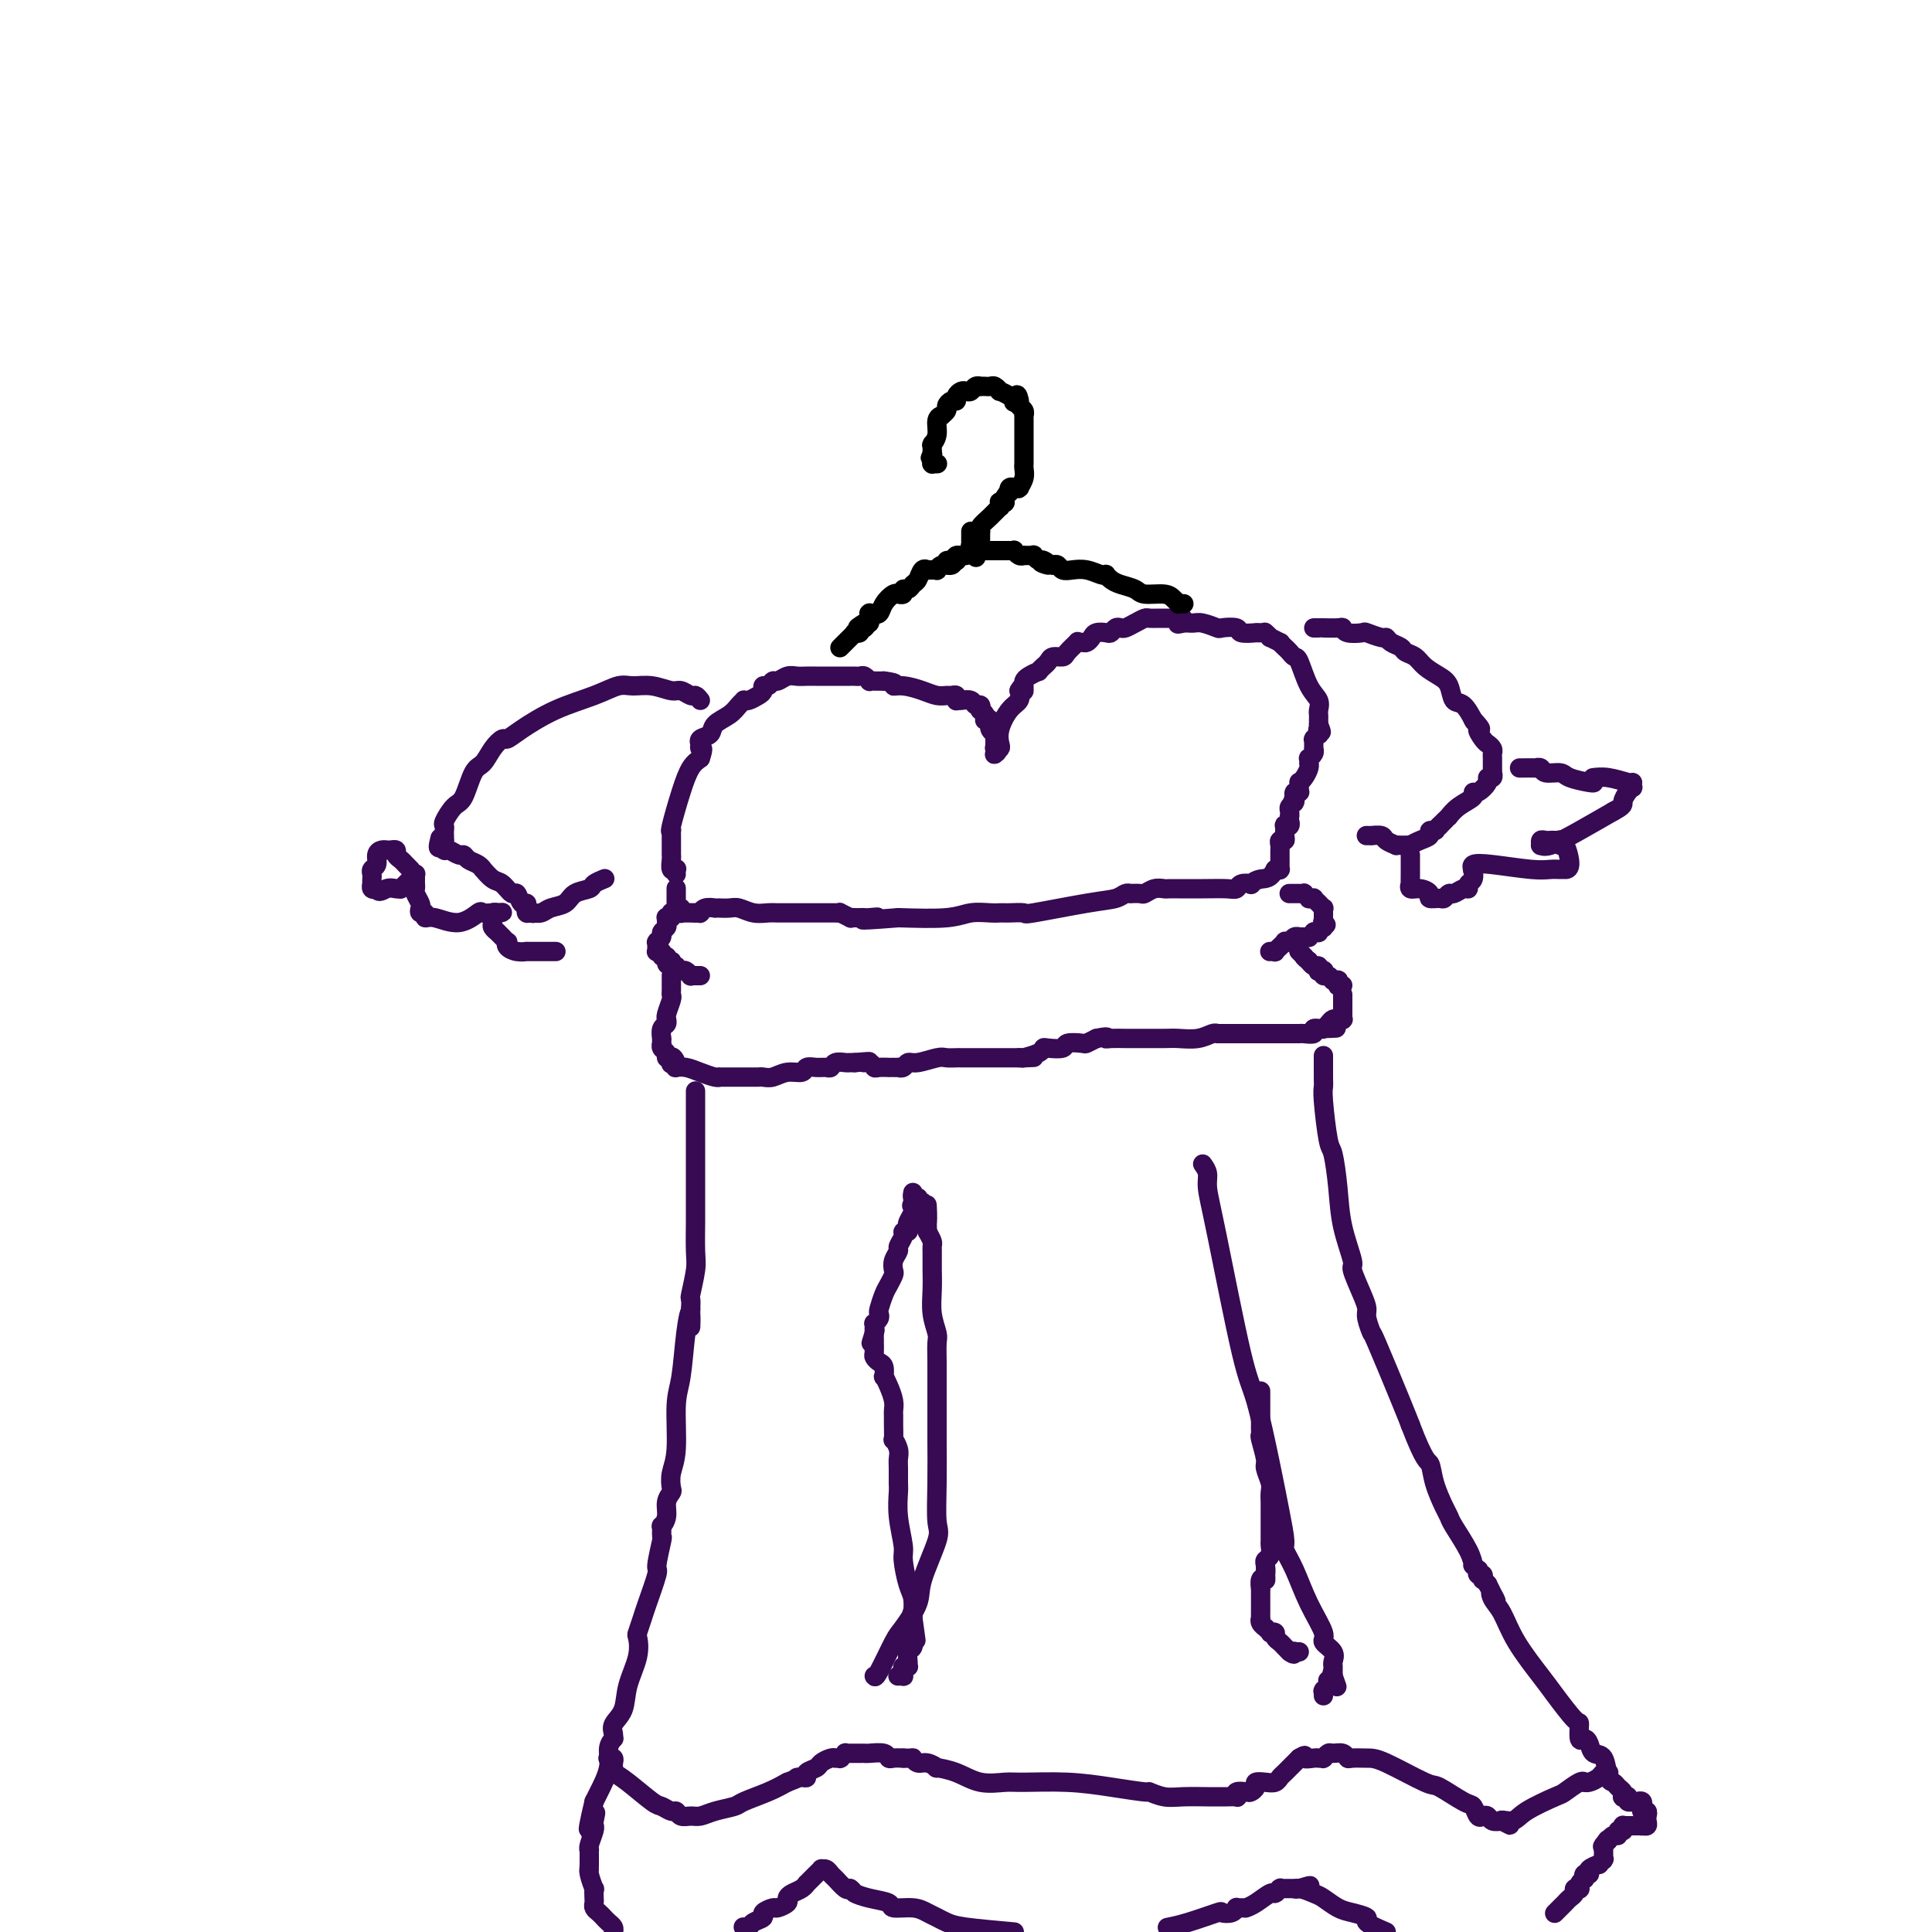 <svg viewBox='0 0 400 400' version='1.1' xmlns='http://www.w3.org/2000/svg' xmlns:xlink='http://www.w3.org/1999/xlink'><g fill='none' stroke='#370A53' stroke-width='4' stroke-linecap='round' stroke-linejoin='round'><path d='M140,181c-0.030,-0.408 -0.061,-0.816 0,-1c0.061,-0.184 0.212,-0.143 0,0c-0.212,0.143 -0.789,0.389 -1,0c-0.211,-0.389 -0.057,-1.414 0,-2c0.057,-0.586 0.015,-0.734 0,-1c-0.015,-0.266 -0.004,-0.649 0,-1c0.004,-0.351 0.002,-0.669 0,-1c-0.002,-0.331 -0.002,-0.675 0,-1c0.002,-0.325 0.006,-0.631 0,-1c-0.006,-0.369 -0.024,-0.802 0,-1c0.024,-0.198 0.089,-0.161 0,0c-0.089,0.161 -0.333,0.445 0,-1c0.333,-1.445 1.244,-4.620 2,-7c0.756,-2.380 1.359,-3.966 2,-5c0.641,-1.034 1.321,-1.517 2,-2'/><path d='M145,157c0.930,-2.709 0.257,-1.982 0,-2c-0.257,-0.018 -0.096,-0.781 0,-1c0.096,-0.219 0.126,0.107 0,0c-0.126,-0.107 -0.409,-0.648 0,-1c0.409,-0.352 1.511,-0.515 2,-1c0.489,-0.485 0.365,-1.293 1,-2c0.635,-0.707 2.029,-1.313 3,-2c0.971,-0.687 1.521,-1.455 2,-2c0.479,-0.545 0.889,-0.867 1,-1c0.111,-0.133 -0.076,-0.078 0,0c0.076,0.078 0.416,0.180 1,0c0.584,-0.180 1.414,-0.641 2,-1c0.586,-0.359 0.930,-0.617 1,-1c0.070,-0.383 -0.133,-0.891 0,-1c0.133,-0.109 0.602,0.181 1,0c0.398,-0.181 0.725,-0.833 1,-1c0.275,-0.167 0.497,0.151 1,0c0.503,-0.151 1.285,-0.773 2,-1c0.715,-0.227 1.363,-0.061 2,0c0.637,0.061 1.263,0.016 2,0c0.737,-0.016 1.584,-0.004 2,0c0.416,0.004 0.402,0.001 1,0c0.598,-0.001 1.809,-0.001 3,0c1.191,0.001 2.361,0.004 3,0c0.639,-0.004 0.745,-0.015 1,0c0.255,0.015 0.659,0.057 1,0c0.341,-0.057 0.619,-0.211 1,0c0.381,0.211 0.865,0.789 1,1c0.135,0.211 -0.079,0.057 0,0c0.079,-0.057 0.451,-0.016 1,0c0.549,0.016 1.274,0.008 2,0'/><path d='M183,141c3.480,0.393 2.179,0.876 2,1c-0.179,0.124 0.764,-0.110 2,0c1.236,0.110 2.766,0.564 4,1c1.234,0.436 2.173,0.853 3,1c0.827,0.147 1.542,0.025 2,0c0.458,-0.025 0.658,0.046 1,0c0.342,-0.046 0.826,-0.208 1,0c0.174,0.208 0.039,0.787 0,1c-0.039,0.213 0.017,0.061 0,0c-0.017,-0.061 -0.106,-0.032 0,0c0.106,0.032 0.407,0.065 1,0c0.593,-0.065 1.478,-0.228 2,0c0.522,0.228 0.679,0.849 1,1c0.321,0.151 0.804,-0.166 1,0c0.196,0.166 0.104,0.815 0,1c-0.104,0.185 -0.220,-0.095 0,0c0.220,0.095 0.777,0.565 1,1c0.223,0.435 0.113,0.834 0,1c-0.113,0.166 -0.227,0.100 0,0c0.227,-0.100 0.797,-0.233 1,0c0.203,0.233 0.040,0.832 0,1c-0.040,0.168 0.042,-0.094 0,0c-0.042,0.094 -0.207,0.546 0,1c0.207,0.454 0.788,0.910 1,1c0.212,0.090 0.057,-0.186 0,0c-0.057,0.186 -0.015,0.834 0,1c0.015,0.166 0.004,-0.149 0,0c-0.004,0.149 -0.001,0.762 0,1c0.001,0.238 0.000,0.103 0,0c-0.000,-0.103 -0.000,-0.172 0,0c0.000,0.172 0.000,0.586 0,1'/><path d='M206,155c0.773,1.543 0.206,0.400 0,0c-0.206,-0.400 -0.052,-0.058 0,0c0.052,0.058 0.000,-0.168 0,0c-0.000,0.168 0.051,0.731 0,1c-0.051,0.269 -0.204,0.244 0,0c0.204,-0.244 0.766,-0.709 1,-1c0.234,-0.291 0.140,-0.410 0,-1c-0.140,-0.590 -0.326,-1.653 0,-3c0.326,-1.347 1.165,-2.978 2,-4c0.835,-1.022 1.667,-1.435 2,-2c0.333,-0.565 0.166,-1.283 0,-2'/><path d='M211,143c0.998,-1.809 0.993,-0.331 1,0c0.007,0.331 0.025,-0.485 0,-1c-0.025,-0.515 -0.094,-0.731 0,-1c0.094,-0.269 0.350,-0.593 1,-1c0.650,-0.407 1.694,-0.896 2,-1c0.306,-0.104 -0.126,0.179 0,0c0.126,-0.179 0.811,-0.818 1,-1c0.189,-0.182 -0.120,0.093 0,0c0.120,-0.093 0.667,-0.554 1,-1c0.333,-0.446 0.453,-0.876 1,-1c0.547,-0.124 1.523,0.058 2,0c0.477,-0.058 0.456,-0.354 1,-1c0.544,-0.646 1.651,-1.640 2,-2c0.349,-0.360 -0.062,-0.086 0,0c0.062,0.086 0.598,-0.016 1,0c0.402,0.016 0.671,0.149 1,0c0.329,-0.149 0.718,-0.579 1,-1c0.282,-0.421 0.457,-0.831 1,-1c0.543,-0.169 1.454,-0.097 2,0c0.546,0.097 0.726,0.219 1,0c0.274,-0.219 0.641,-0.781 1,-1c0.359,-0.219 0.711,-0.097 1,0c0.289,0.097 0.514,0.170 1,0c0.486,-0.170 1.233,-0.581 2,-1c0.767,-0.419 1.554,-0.844 2,-1c0.446,-0.156 0.550,-0.042 1,0c0.450,0.042 1.245,0.011 2,0c0.755,-0.011 1.470,-0.003 2,0c0.530,0.003 0.873,0.001 1,0c0.127,-0.001 0.036,-0.000 0,0c-0.036,0.000 -0.018,0.000 0,0'/><path d='M243,128c3.287,-0.546 1.505,0.589 1,1c-0.505,0.411 0.268,0.096 1,0c0.732,-0.096 1.423,0.026 2,0c0.577,-0.026 1.041,-0.199 2,0c0.959,0.199 2.412,0.771 3,1c0.588,0.229 0.311,0.114 1,0c0.689,-0.114 2.345,-0.227 3,0c0.655,0.227 0.309,0.793 1,1c0.691,0.207 2.420,0.056 3,0c0.580,-0.056 0.011,-0.016 0,0c-0.011,0.016 0.537,0.008 1,0c0.463,-0.008 0.840,-0.017 1,0c0.160,0.017 0.103,0.061 0,0c-0.103,-0.061 -0.253,-0.227 0,0c0.253,0.227 0.908,0.849 1,1c0.092,0.151 -0.379,-0.167 0,0c0.379,0.167 1.607,0.819 2,1c0.393,0.181 -0.050,-0.110 0,0c0.050,0.110 0.593,0.620 1,1c0.407,0.380 0.677,0.629 1,1c0.323,0.371 0.699,0.863 1,1c0.301,0.137 0.525,-0.080 1,1c0.475,1.080 1.199,3.456 2,5c0.801,1.544 1.679,2.256 2,3c0.321,0.744 0.086,1.520 0,2c-0.086,0.480 -0.023,0.664 0,1c0.023,0.336 0.006,0.825 0,1c-0.006,0.175 -0.002,0.037 0,0c0.002,-0.037 0.000,0.029 0,0c-0.000,-0.029 -0.000,-0.151 0,0c0.000,0.151 0.000,0.576 0,1'/><path d='M273,150c1.087,2.637 0.305,1.228 0,1c-0.305,-0.228 -0.134,0.724 0,1c0.134,0.276 0.232,-0.123 0,0c-0.232,0.123 -0.794,0.769 -1,1c-0.206,0.231 -0.055,0.047 0,0c0.055,-0.047 0.015,0.044 0,0c-0.015,-0.044 -0.004,-0.222 0,0c0.004,0.222 0.001,0.843 0,1c-0.001,0.157 0.001,-0.151 0,0c-0.001,0.151 -0.004,0.763 0,1c0.004,0.237 0.015,0.101 0,0c-0.015,-0.101 -0.057,-0.167 0,0c0.057,0.167 0.211,0.566 0,1c-0.211,0.434 -0.788,0.903 -1,1c-0.212,0.097 -0.060,-0.178 0,0c0.060,0.178 0.026,0.808 0,1c-0.026,0.192 -0.046,-0.055 0,0c0.046,0.055 0.156,0.411 0,1c-0.156,0.589 -0.578,1.411 -1,2c-0.422,0.589 -0.845,0.946 -1,1c-0.155,0.054 -0.042,-0.196 0,0c0.042,0.196 0.012,0.837 0,1c-0.012,0.163 -0.007,-0.154 0,0c0.007,0.154 0.016,0.777 0,1c-0.016,0.223 -0.057,0.046 0,0c0.057,-0.046 0.211,0.040 0,0c-0.211,-0.040 -0.789,-0.207 -1,0c-0.211,0.207 -0.057,0.787 0,1c0.057,0.213 0.015,0.057 0,0c-0.015,-0.057 -0.004,-0.016 0,0c0.004,0.016 0.002,0.008 0,0'/><path d='M268,165c-0.773,2.260 -0.206,0.408 0,0c0.206,-0.408 0.051,0.626 0,1c-0.051,0.374 0.000,0.089 0,0c-0.000,-0.089 -0.053,0.018 0,0c0.053,-0.018 0.210,-0.162 0,0c-0.210,0.162 -0.788,0.631 -1,1c-0.212,0.369 -0.057,0.638 0,1c0.057,0.362 0.016,0.818 0,1c-0.016,0.182 -0.008,0.091 0,0'/><path d='M267,169c-0.171,0.787 -0.099,0.753 0,1c0.099,0.247 0.224,0.774 0,1c-0.224,0.226 -0.796,0.151 -1,0c-0.204,-0.151 -0.041,-0.377 0,0c0.041,0.377 -0.042,1.358 0,2c0.042,0.642 0.207,0.944 0,1c-0.207,0.056 -0.788,-0.135 -1,0c-0.212,0.135 -0.057,0.595 0,1c0.057,0.405 0.015,0.753 0,1c-0.015,0.247 -0.004,0.392 0,1c0.004,0.608 0.001,1.680 0,2c-0.001,0.320 -0.001,-0.110 0,0c0.001,0.110 0.001,0.762 0,1c-0.001,0.238 -0.003,0.064 0,0c0.003,-0.064 0.011,-0.017 0,0c-0.011,0.017 -0.041,0.005 0,0c0.041,-0.005 0.155,-0.001 0,0c-0.155,0.001 -0.577,0.001 -1,0'/><path d='M264,180c-1.014,2.095 -2.050,1.833 -3,2c-0.950,0.167 -1.813,0.763 -2,1c-0.187,0.237 0.304,0.116 0,0c-0.304,-0.116 -1.402,-0.227 -2,0c-0.598,0.227 -0.695,0.793 -1,1c-0.305,0.207 -0.817,0.055 -2,0c-1.183,-0.055 -3.037,-0.015 -5,0c-1.963,0.015 -4.034,0.003 -5,0c-0.966,-0.003 -0.826,0.003 -1,0c-0.174,-0.003 -0.661,-0.015 -1,0c-0.339,0.015 -0.529,0.057 -1,0c-0.471,-0.057 -1.223,-0.211 -2,0c-0.777,0.211 -1.581,0.789 -2,1c-0.419,0.211 -0.455,0.056 -1,0c-0.545,-0.056 -1.601,-0.012 -2,0c-0.399,0.012 -0.143,-0.009 0,0c0.143,0.009 0.174,0.048 0,0c-0.174,-0.048 -0.551,-0.185 -1,0c-0.449,0.185 -0.968,0.691 -2,1c-1.032,0.309 -2.577,0.423 -6,1c-3.423,0.577 -8.725,1.619 -11,2c-2.275,0.381 -1.522,0.102 -2,0c-0.478,-0.102 -2.185,-0.027 -3,0c-0.815,0.027 -0.738,0.006 -1,0c-0.262,-0.006 -0.862,0.002 -1,0c-0.138,-0.002 0.187,-0.014 0,0c-0.187,0.014 -0.885,0.055 -2,0c-1.115,-0.055 -2.646,-0.207 -4,0c-1.354,0.207 -2.530,0.773 -5,1c-2.470,0.227 -6.235,0.113 -10,0'/><path d='M186,190c-11.604,0.928 -6.615,0.249 -5,0c1.615,-0.249 -0.146,-0.067 -1,0c-0.854,0.067 -0.801,0.019 -1,0c-0.199,-0.019 -0.650,-0.009 -1,0c-0.350,0.009 -0.601,0.016 -1,0c-0.399,-0.016 -0.947,-0.057 -1,0c-0.053,0.057 0.389,0.211 0,0c-0.389,-0.211 -1.608,-0.789 -2,-1c-0.392,-0.211 0.044,-0.057 0,0c-0.044,0.057 -0.569,0.015 -1,0c-0.431,-0.015 -0.770,-0.004 -1,0c-0.230,0.004 -0.352,0.001 -1,0c-0.648,-0.001 -1.823,-0.000 -3,0c-1.177,0.000 -2.356,0.000 -3,0c-0.644,-0.000 -0.752,-0.000 -1,0c-0.248,0.000 -0.635,0.001 -1,0c-0.365,-0.001 -0.706,-0.004 -1,0c-0.294,0.004 -0.539,0.015 -1,0c-0.461,-0.015 -1.136,-0.057 -2,0c-0.864,0.057 -1.915,0.211 -3,0c-1.085,-0.211 -2.204,-0.789 -3,-1c-0.796,-0.211 -1.269,-0.056 -2,0c-0.731,0.056 -1.719,0.014 -2,0c-0.281,-0.014 0.145,-0.000 0,0c-0.145,0.000 -0.862,-0.014 -1,0c-0.138,0.014 0.304,0.056 0,0c-0.304,-0.056 -1.352,-0.211 -2,0c-0.648,0.211 -0.895,0.789 -1,1c-0.105,0.211 -0.067,0.057 0,0c0.067,-0.057 0.162,-0.016 0,0c-0.162,0.016 -0.581,0.008 -1,0'/><path d='M144,189c-6.725,-0.155 -2.538,-0.041 -1,0c1.538,0.041 0.426,0.011 0,0c-0.426,-0.011 -0.167,-0.003 0,0c0.167,0.003 0.242,0.001 0,0c-0.242,-0.001 -0.801,-0.000 -1,0c-0.199,0.000 -0.039,-0.000 0,0c0.039,0.000 -0.042,0.001 0,0c0.042,-0.001 0.209,-0.004 0,0c-0.209,0.004 -0.792,0.015 -1,0c-0.208,-0.015 -0.042,-0.057 0,0c0.042,0.057 -0.041,0.212 0,0c0.041,-0.212 0.207,-0.792 0,-1c-0.207,-0.208 -0.788,-0.045 -1,0c-0.212,0.045 -0.057,-0.027 0,0c0.057,0.027 0.015,0.152 0,0c-0.015,-0.152 -0.004,-0.580 0,-1c0.004,-0.420 0.001,-0.830 0,-1c-0.001,-0.170 -0.000,-0.098 0,0c0.000,0.098 0.000,0.224 0,0c-0.000,-0.224 -0.000,-0.796 0,-1c0.000,-0.204 0.000,-0.041 0,0c-0.000,0.041 -0.000,-0.042 0,0c0.000,0.042 0.000,0.207 0,0c-0.000,-0.207 -0.000,-0.788 0,-1c0.000,-0.212 0.000,-0.057 0,0c-0.000,0.057 -0.000,0.016 0,0c0.000,-0.016 0.000,-0.008 0,0'/><path d='M140,189c-0.422,0.002 -0.844,0.004 -1,0c-0.156,-0.004 -0.046,-0.015 0,0c0.046,0.015 0.026,0.056 0,0c-0.026,-0.056 -0.060,-0.208 0,0c0.060,0.208 0.213,0.777 0,1c-0.213,0.223 -0.793,0.101 -1,0c-0.207,-0.101 -0.040,-0.182 0,0c0.040,0.182 -0.046,0.627 0,1c0.046,0.373 0.222,0.675 0,1c-0.222,0.325 -0.844,0.675 -1,1c-0.156,0.325 0.154,0.627 0,1c-0.154,0.373 -0.773,0.818 -1,1c-0.227,0.182 -0.061,0.100 0,0c0.061,-0.100 0.016,-0.219 0,0c-0.016,0.219 -0.004,0.777 0,1c0.004,0.223 0.001,0.112 0,0c-0.001,-0.112 -0.001,-0.226 0,0c0.001,0.226 0.004,0.792 0,1c-0.004,0.208 -0.016,0.060 0,0c0.016,-0.060 0.061,-0.031 0,0c-0.061,0.031 -0.226,0.064 0,0c0.226,-0.064 0.844,-0.223 1,0c0.156,0.223 -0.150,0.829 0,1c0.150,0.171 0.757,-0.094 1,0c0.243,0.094 0.121,0.547 0,1'/><path d='M138,199c-0.067,1.482 0.766,0.187 1,0c0.234,-0.187 -0.130,0.735 0,1c0.130,0.265 0.756,-0.126 1,0c0.244,0.126 0.108,0.770 0,1c-0.108,0.230 -0.188,0.048 0,0c0.188,-0.048 0.643,0.040 1,0c0.357,-0.040 0.618,-0.207 1,0c0.382,0.207 0.887,0.787 1,1c0.113,0.213 -0.167,0.057 0,0c0.167,-0.057 0.780,-0.015 1,0c0.220,0.015 0.045,0.004 0,0c-0.045,-0.004 0.039,-0.001 0,0c-0.039,0.001 -0.203,0.000 0,0c0.203,-0.000 0.772,-0.000 1,0c0.228,0.000 0.114,0.000 0,0'/><path d='M139,202c0.000,0.034 0.000,0.068 0,0c-0.000,-0.068 -0.000,-0.239 0,0c0.000,0.239 0.001,0.888 0,1c-0.001,0.112 -0.004,-0.314 0,0c0.004,0.314 0.015,1.366 0,2c-0.015,0.634 -0.057,0.848 0,1c0.057,0.152 0.212,0.240 0,1c-0.212,0.760 -0.793,2.191 -1,3c-0.207,0.809 -0.041,0.995 0,1c0.041,0.005 -0.041,-0.170 0,0c0.041,0.170 0.207,0.687 0,1c-0.207,0.313 -0.788,0.423 -1,1c-0.212,0.577 -0.057,1.623 0,2c0.057,0.377 0.016,0.086 0,0c-0.016,-0.086 -0.005,0.032 0,0c0.005,-0.032 0.005,-0.216 0,0c-0.005,0.216 -0.016,0.832 0,1c0.016,0.168 0.060,-0.112 0,0c-0.060,0.112 -0.222,0.618 0,1c0.222,0.382 0.829,0.641 1,1c0.171,0.359 -0.094,0.817 0,1c0.094,0.183 0.547,0.092 1,0'/><path d='M139,219c-0.059,2.585 -0.207,0.548 0,0c0.207,-0.548 0.768,0.392 1,1c0.232,0.608 0.135,0.885 0,1c-0.135,0.115 -0.309,0.069 0,0c0.309,-0.069 1.100,-0.162 2,0c0.900,0.162 1.908,0.579 3,1c1.092,0.421 2.267,0.845 3,1c0.733,0.155 1.023,0.042 1,0c-0.023,-0.042 -0.358,-0.011 0,0c0.358,0.011 1.409,0.003 2,0c0.591,-0.003 0.722,-0.001 1,0c0.278,0.001 0.704,-0.000 1,0c0.296,0.000 0.463,0.001 1,0c0.537,-0.001 1.445,-0.004 2,0c0.555,0.004 0.758,0.016 1,0c0.242,-0.016 0.522,-0.061 1,0c0.478,0.061 1.153,0.227 2,0c0.847,-0.227 1.866,-0.846 3,-1c1.134,-0.154 2.384,0.156 3,0c0.616,-0.156 0.598,-0.778 1,-1c0.402,-0.222 1.225,-0.046 2,0c0.775,0.046 1.504,-0.040 2,0c0.496,0.040 0.760,0.207 1,0c0.240,-0.207 0.456,-0.788 1,-1c0.544,-0.212 1.418,-0.057 2,0c0.582,0.057 0.874,0.015 1,0c0.126,-0.015 0.085,-0.004 0,0c-0.085,0.004 -0.215,0.001 0,0c0.215,-0.001 0.776,-0.000 1,0c0.224,0.000 0.112,0.000 0,0'/><path d='M177,220c4.893,-0.448 2.625,-0.067 2,0c-0.625,0.067 0.392,-0.178 1,0c0.608,0.178 0.807,0.780 1,1c0.193,0.220 0.381,0.059 1,0c0.619,-0.059 1.667,-0.016 2,0c0.333,0.016 -0.051,0.005 0,0c0.051,-0.005 0.538,-0.005 1,0c0.462,0.005 0.898,0.017 1,0c0.102,-0.017 -0.131,-0.061 0,0c0.131,0.061 0.625,0.227 1,0c0.375,-0.227 0.629,-0.845 1,-1c0.371,-0.155 0.859,0.155 2,0c1.141,-0.155 2.936,-0.774 4,-1c1.064,-0.226 1.397,-0.061 2,0c0.603,0.061 1.474,0.016 2,0c0.526,-0.016 0.705,-0.004 1,0c0.295,0.004 0.705,0.001 1,0c0.295,-0.001 0.475,-0.000 1,0c0.525,0.000 1.394,0.000 2,0c0.606,-0.000 0.950,-0.000 1,0c0.050,0.000 -0.194,0.000 0,0c0.194,-0.000 0.824,-0.000 1,0c0.176,0.000 -0.104,0.000 0,0c0.104,-0.000 0.592,-0.000 1,0c0.408,0.000 0.736,0.000 1,0c0.264,-0.000 0.463,-0.000 1,0c0.537,0.000 1.412,0.000 2,0c0.588,-0.000 0.890,-0.000 1,0c0.110,0.000 0.030,0.000 0,0c-0.030,-0.000 -0.008,-0.000 0,0c0.008,0.000 0.004,0.000 0,0'/><path d='M211,219c5.485,-0.154 2.199,-0.041 1,0c-1.199,0.041 -0.311,0.008 0,0c0.311,-0.008 0.045,0.008 0,0c-0.045,-0.008 0.132,-0.041 0,0c-0.132,0.041 -0.574,0.156 0,0c0.574,-0.156 2.165,-0.581 3,-1c0.835,-0.419 0.914,-0.830 1,-1c0.086,-0.170 0.179,-0.097 1,0c0.821,0.097 2.369,0.219 3,0c0.631,-0.219 0.344,-0.780 1,-1c0.656,-0.220 2.253,-0.098 3,0c0.747,0.098 0.642,0.171 1,0c0.358,-0.171 1.179,-0.585 2,-1'/><path d='M227,215c2.908,-0.619 2.179,-0.166 2,0c-0.179,0.166 0.191,0.044 1,0c0.809,-0.044 2.057,-0.011 3,0c0.943,0.011 1.580,-0.001 3,0c1.420,0.001 3.624,0.014 5,0c1.376,-0.014 1.924,-0.056 3,0c1.076,0.056 2.680,0.211 4,0c1.320,-0.211 2.355,-0.789 3,-1c0.645,-0.211 0.898,-0.057 1,0c0.102,0.057 0.053,0.015 0,0c-0.053,-0.015 -0.109,-0.004 0,0c0.109,0.004 0.382,0.001 1,0c0.618,-0.001 1.580,-0.000 2,0c0.420,0.000 0.298,0.000 1,0c0.702,-0.000 2.228,-0.000 3,0c0.772,0.000 0.789,0.000 1,0c0.211,-0.000 0.616,-0.000 1,0c0.384,0.000 0.748,0.000 1,0c0.252,-0.000 0.392,-0.000 1,0c0.608,0.000 1.682,0.000 2,0c0.318,-0.000 -0.122,-0.000 0,0c0.122,0.000 0.807,0.000 1,0c0.193,-0.000 -0.104,-0.000 0,0c0.104,0.000 0.610,0.001 1,0c0.390,-0.001 0.664,-0.004 1,0c0.336,0.004 0.735,0.015 1,0c0.265,-0.015 0.397,-0.057 1,0c0.603,0.057 1.677,0.211 2,0c0.323,-0.211 -0.105,-0.788 0,-1c0.105,-0.212 0.744,-0.061 1,0c0.256,0.061 0.128,0.030 0,0'/><path d='M273,213c7.133,-0.309 1.964,-0.083 0,0c-1.964,0.083 -0.723,0.023 0,0c0.723,-0.023 0.929,-0.009 1,0c0.071,0.009 0.008,0.013 0,0c-0.008,-0.013 0.040,-0.042 0,0c-0.040,0.042 -0.169,0.155 0,0c0.169,-0.155 0.634,-0.577 1,-1c0.366,-0.423 0.633,-0.845 1,-1c0.367,-0.155 0.834,-0.042 1,0c0.166,0.042 0.030,0.012 0,0c-0.030,-0.012 0.044,-0.007 0,0c-0.044,0.007 -0.208,0.016 0,0c0.208,-0.016 0.788,-0.056 1,0c0.212,0.056 0.057,0.208 0,0c-0.057,-0.208 -0.015,-0.776 0,-1c0.015,-0.224 0.004,-0.102 0,0c-0.004,0.102 -0.001,0.185 0,0c0.001,-0.185 0.000,-0.638 0,-1c-0.000,-0.362 -0.000,-0.632 0,-1c0.000,-0.368 0.000,-0.834 0,-1c-0.000,-0.166 -0.000,-0.030 0,0c0.000,0.030 0.000,-0.044 0,0c-0.000,0.044 -0.000,0.208 0,0c0.000,-0.208 0.000,-0.788 0,-1c-0.000,-0.212 -0.000,-0.057 0,0c0.000,0.057 0.000,0.015 0,0c-0.000,-0.015 -0.000,-0.004 0,0c0.000,0.004 0.000,0.001 0,0c-0.000,-0.001 -0.000,-0.001 0,0'/><path d='M267,185c-0.081,0.000 -0.161,0.000 0,0c0.161,-0.000 0.564,-0.001 1,0c0.436,0.001 0.906,0.004 1,0c0.094,-0.004 -0.186,-0.015 0,0c0.186,0.015 0.839,0.057 1,0c0.161,-0.057 -0.168,-0.212 0,0c0.168,0.212 0.834,0.793 1,1c0.166,0.207 -0.167,0.040 0,0c0.167,-0.040 0.833,0.046 1,0c0.167,-0.046 -0.166,-0.224 0,0c0.166,0.224 0.829,0.848 1,1c0.171,0.152 -0.150,-0.170 0,0c0.150,0.170 0.772,0.830 1,1c0.228,0.170 0.061,-0.150 0,0c-0.061,0.150 -0.016,0.771 0,1c0.016,0.229 0.004,0.065 0,0c-0.004,-0.065 -0.001,-0.032 0,0c0.001,0.032 0.000,0.064 0,0c-0.000,-0.064 -0.000,-0.223 0,0c0.000,0.223 0.000,0.829 0,1c-0.000,0.171 -0.000,-0.094 0,0c0.000,0.094 0.000,0.547 0,1'/><path d='M274,191c1.083,0.924 0.291,0.232 0,0c-0.291,-0.232 -0.082,-0.006 0,0c0.082,0.006 0.037,-0.209 0,0c-0.037,0.209 -0.067,0.841 0,1c0.067,0.159 0.229,-0.155 0,0c-0.229,0.155 -0.850,0.777 -1,1c-0.150,0.223 0.171,0.046 0,0c-0.171,-0.046 -0.834,0.040 -1,0c-0.166,-0.040 0.166,-0.207 0,0c-0.166,0.207 -0.828,0.788 -1,1c-0.172,0.212 0.146,0.057 0,0c-0.146,-0.057 -0.756,-0.015 -1,0c-0.244,0.015 -0.121,0.003 0,0c0.121,-0.003 0.240,0.003 0,0c-0.240,-0.003 -0.839,-0.015 -1,0c-0.161,0.015 0.115,0.055 0,0c-0.115,-0.055 -0.623,-0.207 -1,0c-0.377,0.207 -0.623,0.774 -1,1c-0.377,0.226 -0.885,0.112 -1,0c-0.115,-0.112 0.161,-0.222 0,0c-0.161,0.222 -0.760,0.778 -1,1c-0.240,0.222 -0.121,0.112 0,0c0.121,-0.112 0.243,-0.226 0,0c-0.243,0.226 -0.850,0.793 -1,1c-0.150,0.207 0.156,0.056 0,0c-0.156,-0.056 -0.773,-0.015 -1,0c-0.227,0.015 -0.065,0.004 0,0c0.065,-0.004 0.032,-0.002 0,0'/><path d='M278,204c-0.425,-0.030 -0.850,-0.061 -1,0c-0.150,0.061 -0.026,0.212 0,0c0.026,-0.212 -0.046,-0.789 0,-1c0.046,-0.211 0.209,-0.055 0,0c-0.209,0.055 -0.791,0.011 -1,0c-0.209,-0.011 -0.046,0.012 0,0c0.046,-0.012 -0.027,-0.060 0,0c0.027,0.060 0.152,0.226 0,0c-0.152,-0.226 -0.580,-0.846 -1,-1c-0.420,-0.154 -0.831,0.156 -1,0c-0.169,-0.156 -0.097,-0.778 0,-1c0.097,-0.222 0.219,-0.044 0,0c-0.219,0.044 -0.781,-0.044 -1,0c-0.219,0.044 -0.097,0.222 0,0c0.097,-0.222 0.170,-0.844 0,-1c-0.170,-0.156 -0.581,0.154 -1,0c-0.419,-0.154 -0.844,-0.773 -1,-1c-0.156,-0.227 -0.042,-0.061 0,0c0.042,0.061 0.012,0.017 0,0c-0.012,-0.017 -0.006,-0.009 0,0'/><path d='M271,199c-1.311,-1.001 -1.087,-1.004 -1,-1c0.087,0.004 0.037,0.015 0,0c-0.037,-0.015 -0.063,-0.057 0,0c0.063,0.057 0.213,0.211 0,0c-0.213,-0.211 -0.788,-0.788 -1,-1c-0.212,-0.212 -0.061,-0.061 0,0c0.061,0.061 0.030,0.030 0,0'/><path d='M274,219c0.002,-0.400 0.003,-0.800 0,0c-0.003,0.800 -0.012,2.801 0,4c0.012,1.199 0.045,1.595 0,2c-0.045,0.405 -0.168,0.818 0,3c0.168,2.182 0.627,6.133 1,8c0.373,1.867 0.658,1.648 1,3c0.342,1.352 0.739,4.273 1,7c0.261,2.727 0.386,5.259 1,8c0.614,2.741 1.719,5.691 2,7c0.281,1.309 -0.260,0.976 0,2c0.260,1.024 1.323,3.406 2,5c0.677,1.594 0.969,2.401 1,3c0.031,0.599 -0.199,0.989 0,2c0.199,1.011 0.827,2.642 1,3c0.173,0.358 -0.107,-0.557 1,2c1.107,2.557 3.602,8.588 5,12c1.398,3.412 1.699,4.206 2,5'/><path d='M292,295c3.040,7.986 3.639,7.449 4,8c0.361,0.551 0.485,2.188 1,4c0.515,1.812 1.420,3.800 2,5c0.580,1.200 0.834,1.613 1,2c0.166,0.387 0.244,0.749 1,2c0.756,1.251 2.189,3.392 3,5c0.811,1.608 1.001,2.684 1,3c-0.001,0.316 -0.193,-0.127 0,0c0.193,0.127 0.770,0.822 1,1c0.230,0.178 0.113,-0.163 0,0c-0.113,0.163 -0.224,0.831 0,1c0.224,0.169 0.782,-0.161 1,0c0.218,0.161 0.097,0.813 0,1c-0.097,0.187 -0.171,-0.089 0,0c0.171,0.089 0.585,0.545 1,1'/><path d='M308,328c2.726,5.527 1.542,2.846 1,2c-0.542,-0.846 -0.443,0.144 0,1c0.443,0.856 1.229,1.579 2,3c0.771,1.421 1.527,3.541 3,6c1.473,2.459 3.662,5.259 5,7c1.338,1.741 1.826,2.424 3,4c1.174,1.576 3.036,4.046 4,5c0.964,0.954 1.031,0.393 1,1c-0.031,0.607 -0.159,2.383 0,3c0.159,0.617 0.606,0.074 1,0c0.394,-0.074 0.736,0.319 1,1c0.264,0.681 0.452,1.650 1,2c0.548,0.350 1.457,0.083 2,1c0.543,0.917 0.720,3.020 1,4c0.280,0.980 0.663,0.837 1,1c0.337,0.163 0.626,0.631 1,1c0.374,0.369 0.831,0.638 1,1c0.169,0.362 0.048,0.818 0,1c-0.048,0.182 -0.024,0.091 0,0'/><path d='M144,226c-0.000,-0.115 -0.000,-0.230 0,0c0.000,0.230 0.000,0.806 0,1c-0.000,0.194 -0.000,0.006 0,1c0.000,0.994 0.000,3.169 0,5c-0.000,1.831 -0.000,3.317 0,4c0.000,0.683 0.000,0.562 0,1c-0.000,0.438 -0.000,1.434 0,2c0.000,0.566 0.000,0.703 0,1c-0.000,0.297 -0.000,0.753 0,1c0.000,0.247 0.000,0.286 0,1c-0.000,0.714 -0.000,2.103 0,3c0.000,0.897 0.000,1.300 0,2c-0.000,0.700 -0.000,1.696 0,2c0.000,0.304 0.001,-0.084 0,0c-0.001,0.084 -0.004,0.639 0,1c0.004,0.361 0.015,0.526 0,2c-0.015,1.474 -0.057,4.257 0,6c0.057,1.743 0.211,2.447 0,4c-0.211,1.553 -0.788,3.957 -1,5c-0.212,1.043 -0.061,0.727 0,1c0.061,0.273 0.030,1.137 0,2'/><path d='M143,271c-0.106,7.075 0.130,2.261 0,1c-0.130,-1.261 -0.627,1.029 -1,4c-0.373,2.971 -0.622,6.621 -1,9c-0.378,2.379 -0.885,3.487 -1,6c-0.115,2.513 0.161,6.430 0,9c-0.161,2.570 -0.760,3.794 -1,5c-0.240,1.206 -0.121,2.394 0,3c0.121,0.606 0.243,0.630 0,1c-0.243,0.370 -0.850,1.088 -1,2c-0.150,0.912 0.157,2.019 0,3c-0.157,0.981 -0.778,1.836 -1,2c-0.222,0.164 -0.043,-0.364 0,0c0.043,0.364 -0.048,1.621 0,2c0.048,0.379 0.234,-0.118 0,1c-0.234,1.118 -0.890,3.852 -1,5c-0.110,1.148 0.324,0.711 0,2c-0.324,1.289 -1.405,4.303 -2,6c-0.595,1.697 -0.702,2.077 -1,3c-0.298,0.923 -0.785,2.389 -1,3c-0.215,0.611 -0.156,0.366 0,1c0.156,0.634 0.410,2.148 0,4c-0.410,1.852 -1.483,4.041 -2,6c-0.517,1.959 -0.477,3.686 -1,5c-0.523,1.314 -1.608,2.213 -2,3c-0.392,0.787 -0.089,1.461 0,2c0.089,0.539 -0.035,0.942 0,1c0.035,0.058 0.230,-0.230 0,0c-0.230,0.230 -0.887,0.979 -1,2c-0.113,1.021 0.316,2.313 0,4c-0.316,1.687 -1.376,3.768 -2,5c-0.624,1.232 -0.812,1.616 -1,2'/><path d='M123,373c-2.320,9.763 -0.621,4.670 0,3c0.621,-1.670 0.163,0.085 0,1c-0.163,0.915 -0.029,0.992 0,1c0.029,0.008 -0.045,-0.051 0,0c0.045,0.051 0.208,0.214 0,1c-0.208,0.786 -0.788,2.196 -1,3c-0.212,0.804 -0.057,1.004 0,1c0.057,-0.004 0.015,-0.211 0,0c-0.015,0.211 -0.004,0.841 0,1c0.004,0.159 0.001,-0.153 0,0c-0.001,0.153 -0.000,0.772 0,1c0.000,0.228 0.000,0.064 0,0c-0.000,-0.064 -0.000,-0.027 0,0c0.000,0.027 0.000,0.046 0,0c-0.000,-0.046 -0.000,-0.156 0,0c0.000,0.156 0.000,0.578 0,1'/><path d='M122,386c-0.138,2.228 0.015,1.297 0,1c-0.015,-0.297 -0.200,0.039 0,1c0.200,0.961 0.785,2.548 1,3c0.215,0.452 0.061,-0.230 0,0c-0.061,0.230 -0.027,1.371 0,2c0.027,0.629 0.049,0.746 0,1c-0.049,0.254 -0.167,0.645 0,1c0.167,0.355 0.619,0.672 1,1c0.381,0.328 0.690,0.665 1,1c0.310,0.335 0.622,0.667 1,1c0.378,0.333 0.822,0.667 1,1c0.178,0.333 0.089,0.667 0,1'/><path d='M154,399c-0.100,-0.024 -0.201,-0.048 0,0c0.201,0.048 0.702,0.166 1,0c0.298,-0.166 0.393,-0.618 1,-1c0.607,-0.382 1.725,-0.694 2,-1c0.275,-0.306 -0.295,-0.607 0,-1c0.295,-0.393 1.454,-0.879 2,-1c0.546,-0.121 0.478,0.123 1,0c0.522,-0.123 1.632,-0.611 2,-1c0.368,-0.389 -0.007,-0.678 0,-1c0.007,-0.322 0.397,-0.678 1,-1c0.603,-0.322 1.419,-0.612 2,-1c0.581,-0.388 0.926,-0.875 1,-1c0.074,-0.125 -0.124,0.110 0,0c0.124,-0.110 0.569,-0.566 1,-1c0.431,-0.434 0.846,-0.847 1,-1c0.154,-0.153 0.045,-0.045 0,0c-0.045,0.045 -0.027,0.026 0,0c0.027,-0.026 0.063,-0.060 0,0c-0.063,0.060 -0.224,0.216 0,0c0.224,-0.216 0.832,-0.802 1,-1c0.168,-0.198 -0.106,-0.007 0,0c0.106,0.007 0.592,-0.169 1,0c0.408,0.169 0.738,0.685 1,1c0.262,0.315 0.455,0.431 1,1c0.545,0.569 1.441,1.591 2,2c0.559,0.409 0.779,0.204 1,0'/><path d='M176,391c1.037,0.796 0.630,0.787 1,1c0.370,0.213 1.516,0.648 3,1c1.484,0.352 3.306,0.620 4,1c0.694,0.380 0.262,0.872 1,1c0.738,0.128 2.648,-0.106 4,0c1.352,0.106 2.145,0.553 3,1c0.855,0.447 1.770,0.893 2,1c0.230,0.107 -0.227,-0.126 0,0c0.227,0.126 1.138,0.611 2,1c0.862,0.389 1.675,0.683 4,1c2.325,0.317 6.163,0.659 10,1'/><path d='M242,399c-0.275,0.053 -0.551,0.106 0,0c0.551,-0.106 1.927,-0.372 4,-1c2.073,-0.628 4.842,-1.618 6,-2c1.158,-0.382 0.705,-0.155 1,0c0.295,0.155 1.336,0.238 2,0c0.664,-0.238 0.949,-0.796 1,-1c0.051,-0.204 -0.131,-0.054 0,0c0.131,0.054 0.576,0.013 1,0c0.424,-0.013 0.828,0.003 1,0c0.172,-0.003 0.112,-0.024 0,0c-0.112,0.024 -0.275,0.094 0,0c0.275,-0.094 0.988,-0.351 2,-1c1.012,-0.649 2.324,-1.691 3,-2c0.676,-0.309 0.717,0.113 1,0c0.283,-0.113 0.808,-0.762 1,-1c0.192,-0.238 0.052,-0.064 0,0c-0.052,0.064 -0.015,0.017 0,0c0.015,-0.017 0.008,-0.005 0,0c-0.008,0.005 -0.017,0.001 0,0c0.017,-0.001 0.060,-0.000 0,0c-0.060,0.000 -0.224,0.000 0,0c0.224,-0.000 0.834,-0.000 1,0c0.166,0.000 -0.113,0.000 0,0c0.113,-0.000 0.619,-0.000 1,0c0.381,0.000 0.638,0.000 1,0c0.362,-0.000 0.829,-0.000 1,0c0.171,0.000 0.046,0.000 0,0c-0.046,-0.000 -0.012,-0.000 0,0c0.012,0.000 0.004,0.000 0,0c-0.004,-0.000 -0.002,-0.000 0,0'/><path d='M269,391c4.220,-1.224 1.269,-0.283 0,0c-1.269,0.283 -0.858,-0.093 0,0c0.858,0.093 2.161,0.655 3,1c0.839,0.345 1.213,0.473 2,1c0.787,0.527 1.987,1.453 3,2c1.013,0.547 1.838,0.714 3,1c1.162,0.286 2.659,0.693 3,1c0.341,0.307 -0.474,0.516 0,1c0.474,0.484 2.237,1.242 4,2'/><path d='M322,396c-0.111,0.112 -0.223,0.223 0,0c0.223,-0.223 0.780,-0.781 1,-1c0.220,-0.219 0.101,-0.100 0,0c-0.101,0.100 -0.186,0.181 0,0c0.186,-0.181 0.642,-0.623 1,-1c0.358,-0.377 0.618,-0.689 1,-1c0.382,-0.311 0.886,-0.622 1,-1c0.114,-0.378 -0.162,-0.823 0,-1c0.162,-0.177 0.762,-0.085 1,0c0.238,0.085 0.115,0.163 0,0c-0.115,-0.163 -0.223,-0.565 0,-1c0.223,-0.435 0.778,-0.901 1,-1c0.222,-0.099 0.113,0.170 0,0c-0.113,-0.170 -0.228,-0.780 0,-1c0.228,-0.220 0.801,-0.049 1,0c0.199,0.049 0.024,-0.024 0,0c-0.024,0.024 0.102,0.146 0,0c-0.102,-0.146 -0.434,-0.561 0,-1c0.434,-0.439 1.633,-0.901 2,-1c0.367,-0.099 -0.098,0.166 0,0c0.098,-0.166 0.758,-0.762 1,-1c0.242,-0.238 0.065,-0.117 0,0c-0.065,0.117 -0.017,0.228 0,0c0.017,-0.228 0.005,-0.797 0,-1c-0.005,-0.203 -0.001,-0.040 0,0c0.001,0.040 0.000,-0.042 0,0c-0.000,0.042 -0.000,0.208 0,0c0.000,-0.208 0.000,-0.791 0,-1c-0.000,-0.209 -0.000,-0.046 0,0c0.000,0.046 0.000,-0.026 0,0c-0.000,0.026 -0.000,0.150 0,0c0.000,-0.150 0.000,-0.575 0,-1'/><path d='M332,382c1.547,-2.166 0.415,-0.580 0,0c-0.415,0.580 -0.111,0.156 0,0c0.111,-0.156 0.030,-0.042 0,0c-0.030,0.042 -0.009,0.012 0,0c0.009,-0.012 0.005,-0.006 0,0c-0.005,0.006 -0.012,0.012 0,0c0.012,-0.012 0.042,-0.042 0,0c-0.042,0.042 -0.155,0.155 0,0c0.155,-0.155 0.577,-0.577 1,-1'/><path d='M333,381c0.166,-0.172 0.082,-0.102 0,0c-0.082,0.102 -0.162,0.238 0,0c0.162,-0.238 0.565,-0.849 1,-1c0.435,-0.151 0.901,0.157 1,0c0.099,-0.157 -0.170,-0.778 0,-1c0.170,-0.222 0.778,-0.045 1,0c0.222,0.045 0.060,-0.040 0,0c-0.060,0.040 -0.016,0.207 0,0c0.016,-0.207 0.003,-0.788 0,-1c-0.003,-0.212 0.002,-0.057 0,0c-0.002,0.057 -0.012,0.015 0,0c0.012,-0.015 0.045,-0.004 0,0c-0.045,0.004 -0.170,0.001 0,0c0.170,-0.001 0.633,-0.000 1,0c0.367,0.000 0.638,0.000 1,0c0.362,-0.000 0.815,-0.000 1,0c0.185,0.000 0.102,0.000 0,0c-0.102,-0.000 -0.224,-0.000 0,0c0.224,0.000 0.792,0.000 1,0c0.208,-0.000 0.056,-0.000 0,0c-0.056,0.000 -0.015,0.000 0,0c0.015,-0.000 0.004,-0.000 0,0c-0.004,0.000 -0.002,0.000 0,0'/><path d='M340,378c1.099,-0.461 0.347,-0.112 0,0c-0.347,0.112 -0.288,-0.012 0,0c0.288,0.012 0.805,0.161 1,0c0.195,-0.161 0.066,-0.632 0,-1c-0.066,-0.368 -0.070,-0.633 0,-1c0.070,-0.367 0.215,-0.834 0,-1c-0.215,-0.166 -0.790,-0.029 -1,0c-0.210,0.029 -0.055,-0.048 0,0c0.055,0.048 0.011,0.223 0,0c-0.011,-0.223 0.011,-0.844 0,-1c-0.011,-0.156 -0.054,0.154 0,0c0.054,-0.154 0.207,-0.773 0,-1c-0.207,-0.227 -0.772,-0.061 -1,0c-0.228,0.061 -0.117,0.017 0,0c0.117,-0.017 0.242,-0.008 0,0c-0.242,0.008 -0.850,0.016 -1,0c-0.150,-0.016 0.157,-0.057 0,0c-0.157,0.057 -0.778,0.211 -1,0c-0.222,-0.211 -0.045,-0.788 0,-1c0.045,-0.212 -0.040,-0.061 0,0c0.040,0.061 0.207,0.030 0,0c-0.207,-0.030 -0.787,-0.060 -1,0c-0.213,0.060 -0.057,0.208 0,0c0.057,-0.208 0.016,-0.774 0,-1c-0.016,-0.226 -0.008,-0.113 0,0'/><path d='M126,364c-0.113,0.025 -0.226,0.049 0,0c0.226,-0.049 0.791,-0.172 1,0c0.209,0.172 0.063,0.638 0,1c-0.063,0.362 -0.042,0.619 0,1c0.042,0.381 0.104,0.886 0,1c-0.104,0.114 -0.375,-0.161 0,0c0.375,0.161 1.396,0.760 3,2c1.604,1.240 3.791,3.121 5,4c1.209,0.879 1.440,0.757 2,1c0.560,0.243 1.448,0.850 2,1c0.552,0.150 0.768,-0.159 1,0c0.232,0.159 0.479,0.786 1,1c0.521,0.214 1.316,0.017 2,0c0.684,-0.017 1.257,0.147 2,0c0.743,-0.147 1.658,-0.606 3,-1c1.342,-0.394 3.112,-0.724 4,-1c0.888,-0.276 0.893,-0.497 2,-1c1.107,-0.503 3.316,-1.286 5,-2c1.684,-0.714 2.842,-1.357 4,-2'/><path d='M163,369c3.505,-1.306 2.267,-1.071 2,-1c-0.267,0.071 0.438,-0.022 1,0c0.562,0.022 0.980,0.160 1,0c0.020,-0.160 -0.359,-0.617 0,-1c0.359,-0.383 1.454,-0.691 2,-1c0.546,-0.309 0.542,-0.619 1,-1c0.458,-0.381 1.376,-0.834 2,-1c0.624,-0.166 0.952,-0.045 1,0c0.048,0.045 -0.184,0.013 0,0c0.184,-0.013 0.785,-0.007 1,0c0.215,0.007 0.042,0.016 0,0c-0.042,-0.016 0.045,-0.057 0,0c-0.045,0.057 -0.222,0.211 0,0c0.222,-0.211 0.844,-0.789 1,-1c0.156,-0.211 -0.154,-0.057 0,0c0.154,0.057 0.773,0.015 1,0c0.227,-0.015 0.061,-0.004 0,0c-0.061,0.004 -0.017,0.001 0,0c0.017,-0.001 0.009,-0.000 0,0c-0.009,0.000 -0.017,0.000 0,0c0.017,-0.000 0.060,-0.000 0,0c-0.060,0.000 -0.223,-0.000 0,0c0.223,0.000 0.831,0.000 1,0c0.169,-0.000 -0.102,-0.001 0,0c0.102,0.001 0.577,0.004 1,0c0.423,-0.004 0.795,-0.015 1,0c0.205,0.015 0.243,0.057 1,0c0.757,-0.057 2.234,-0.211 3,0c0.766,0.211 0.822,0.788 1,1c0.178,0.212 0.480,0.061 1,0c0.520,-0.061 1.260,-0.030 2,0'/><path d='M187,364c2.272,0.090 1.951,-0.187 2,0c0.049,0.187 0.469,0.836 1,1c0.531,0.164 1.172,-0.159 2,0c0.828,0.159 1.843,0.799 2,1c0.157,0.201 -0.542,-0.037 0,0c0.542,0.037 2.326,0.349 4,1c1.674,0.651 3.239,1.641 5,2c1.761,0.359 3.720,0.086 5,0c1.280,-0.086 1.882,0.014 4,0c2.118,-0.014 5.753,-0.144 9,0c3.247,0.144 6.106,0.560 9,1c2.894,0.440 5.822,0.902 7,1c1.178,0.098 0.605,-0.170 1,0c0.395,0.170 1.758,0.778 3,1c1.242,0.222 2.365,0.059 4,0c1.635,-0.059 3.784,-0.015 5,0c1.216,0.015 1.501,0.000 2,0c0.499,-0.000 1.212,0.014 2,0c0.788,-0.014 1.650,-0.056 2,0c0.350,0.056 0.189,0.208 0,0c-0.189,-0.208 -0.406,-0.777 0,-1c0.406,-0.223 1.435,-0.098 2,0c0.565,0.098 0.666,0.171 1,0c0.334,-0.171 0.902,-0.585 1,-1c0.098,-0.415 -0.273,-0.831 0,-1c0.273,-0.169 1.190,-0.090 2,0c0.810,0.090 1.513,0.193 2,0c0.487,-0.193 0.760,-0.681 1,-1c0.240,-0.319 0.449,-0.471 1,-1c0.551,-0.529 1.443,-1.437 2,-2c0.557,-0.563 0.778,-0.782 1,-1'/><path d='M269,364c1.823,-1.083 0.881,-0.290 1,0c0.119,0.290 1.299,0.078 2,0c0.701,-0.078 0.924,-0.021 1,0c0.076,0.021 0.006,0.006 0,0c-0.006,-0.006 0.051,-0.001 0,0c-0.051,0.001 -0.210,0.000 0,0c0.210,-0.000 0.788,-0.000 1,0c0.212,0.000 0.057,0.000 0,0c-0.057,-0.000 -0.015,0.000 0,0c0.015,-0.000 0.004,-0.000 0,0c-0.004,0.000 -0.002,0.001 0,0c0.002,-0.001 0.004,-0.004 0,0c-0.004,0.004 -0.013,0.015 0,0c0.013,-0.015 0.049,-0.058 0,0c-0.049,0.058 -0.181,0.215 0,0c0.181,-0.215 0.677,-0.804 1,-1c0.323,-0.196 0.474,0.000 1,0c0.526,-0.000 1.427,-0.196 2,0c0.573,0.196 0.819,0.785 1,1c0.181,0.215 0.296,0.055 1,0c0.704,-0.055 1.995,-0.004 3,0c1.005,0.004 1.722,-0.039 4,1c2.278,1.039 6.116,3.162 8,4c1.884,0.838 1.814,0.393 3,1c1.186,0.607 3.627,2.267 5,3c1.373,0.733 1.676,0.540 2,1c0.324,0.460 0.667,1.574 1,2c0.333,0.426 0.656,0.166 1,0c0.344,-0.166 0.708,-0.237 1,0c0.292,0.237 0.512,0.782 1,1c0.488,0.218 1.244,0.109 2,0'/><path d='M311,377c3.616,1.836 0.654,0.427 0,0c-0.654,-0.427 0.998,0.127 2,0c1.002,-0.127 1.355,-0.934 3,-2c1.645,-1.066 4.584,-2.391 6,-3c1.416,-0.609 1.310,-0.502 2,-1c0.690,-0.498 2.178,-1.600 3,-2c0.822,-0.400 0.980,-0.097 1,0c0.020,0.097 -0.096,-0.013 0,0c0.096,0.013 0.404,0.147 1,0c0.596,-0.147 1.480,-0.575 2,-1c0.520,-0.425 0.675,-0.846 1,-1c0.325,-0.154 0.818,-0.042 1,0c0.182,0.042 0.052,0.012 0,0c-0.052,-0.012 -0.026,-0.006 0,0'/><path d='M249,241c0.448,0.629 0.895,1.259 1,2c0.105,0.741 -0.134,1.594 0,3c0.134,1.406 0.641,3.364 2,10c1.359,6.636 3.570,17.950 5,24c1.430,6.050 2.081,6.838 3,10c0.919,3.162 2.108,8.699 3,13c0.892,4.301 1.487,7.366 2,10c0.513,2.634 0.944,4.839 1,6c0.056,1.161 -0.264,1.280 0,2c0.264,0.720 1.112,2.041 2,4c0.888,1.959 1.818,4.556 3,7c1.182,2.444 2.618,4.736 3,6c0.382,1.264 -0.290,1.502 0,2c0.290,0.498 1.542,1.257 2,2c0.458,0.743 0.123,1.471 0,2c-0.123,0.529 -0.033,0.860 0,1c0.033,0.140 0.009,0.090 0,0c-0.009,-0.090 -0.002,-0.221 0,0c0.002,0.221 0.001,0.794 0,1c-0.001,0.206 -0.000,0.045 0,0c0.000,-0.045 0.000,0.026 0,0c-0.000,-0.026 -0.000,-0.150 0,0c0.000,0.150 0.000,0.575 0,1'/><path d='M276,347c1.547,4.331 0.414,1.160 0,0c-0.414,-1.160 -0.110,-0.307 0,0c0.110,0.307 0.026,0.068 0,0c-0.026,-0.068 0.007,0.033 0,0c-0.007,-0.033 -0.055,-0.201 0,0c0.055,0.201 0.212,0.771 0,1c-0.212,0.229 -0.793,0.118 -1,0c-0.207,-0.118 -0.041,-0.241 0,0c0.041,0.241 -0.041,0.848 0,1c0.041,0.152 0.207,-0.152 0,0c-0.207,0.152 -0.788,0.759 -1,1c-0.212,0.241 -0.057,0.117 0,0c0.057,-0.117 0.015,-0.228 0,0c-0.015,0.228 -0.004,0.793 0,1c0.004,0.207 0.001,0.056 0,0c-0.001,-0.056 -0.000,-0.016 0,0c0.000,0.016 0.000,0.008 0,0'/><path d='M261,288c-0.000,0.336 -0.000,0.671 0,1c0.000,0.329 0.000,0.651 0,1c-0.000,0.349 -0.000,0.723 0,1c0.000,0.277 0.000,0.456 0,1c-0.000,0.544 -0.001,1.452 0,2c0.001,0.548 0.004,0.735 0,1c-0.004,0.265 -0.016,0.608 0,1c0.016,0.392 0.061,0.833 0,1c-0.061,0.167 -0.226,0.061 0,1c0.226,0.939 0.845,2.924 1,4c0.155,1.076 -0.155,1.243 0,2c0.155,0.757 0.774,2.104 1,3c0.226,0.896 0.061,1.341 0,2c-0.061,0.659 -0.016,1.532 0,2c0.016,0.468 0.004,0.530 0,1c-0.004,0.470 -0.000,1.348 0,2c0.000,0.652 -0.004,1.078 0,2c0.004,0.922 0.015,2.341 0,3c-0.015,0.659 -0.056,0.558 0,1c0.056,0.442 0.207,1.427 0,2c-0.207,0.573 -0.774,0.735 -1,1c-0.226,0.265 -0.113,0.632 0,1'/><path d='M262,324c0.138,5.743 -0.015,2.099 0,1c0.015,-1.099 0.200,0.345 0,1c-0.200,0.655 -0.786,0.519 -1,1c-0.214,0.481 -0.057,1.578 0,2c0.057,0.422 0.015,0.168 0,0c-0.015,-0.168 -0.004,-0.251 0,0c0.004,0.251 0.001,0.837 0,1c-0.001,0.163 -0.000,-0.096 0,0c0.000,0.096 0.000,0.546 0,1c-0.000,0.454 -0.000,0.910 0,1c0.000,0.090 0.000,-0.186 0,0c-0.000,0.186 -0.000,0.834 0,1c0.000,0.166 0.000,-0.152 0,0c-0.000,0.152 -0.000,0.773 0,1c0.000,0.227 0.000,0.060 0,0c-0.000,-0.060 -0.000,-0.012 0,0c0.000,0.012 0.000,-0.012 0,0c-0.000,0.012 -0.001,0.058 0,0c0.001,-0.058 0.004,-0.222 0,0c-0.004,0.222 -0.016,0.829 0,1c0.016,0.171 0.061,-0.094 0,0c-0.061,0.094 -0.228,0.547 0,1c0.228,0.453 0.850,0.905 1,1c0.150,0.095 -0.171,-0.168 0,0c0.171,0.168 0.833,0.766 1,1c0.167,0.234 -0.163,0.104 0,0c0.163,-0.104 0.817,-0.183 1,0c0.183,0.183 -0.106,0.626 0,1c0.106,0.374 0.605,0.678 1,1c0.395,0.322 0.684,0.664 1,1c0.316,0.336 0.658,0.668 1,1'/><path d='M267,342c1.171,0.928 1.097,0.249 1,0c-0.097,-0.249 -0.219,-0.067 0,0c0.219,0.067 0.777,0.019 1,0c0.223,-0.019 0.112,-0.010 0,0'/><path d='M181,347c0.120,0.200 0.239,0.400 1,-1c0.761,-1.400 2.163,-4.399 3,-6c0.837,-1.601 1.110,-1.804 2,-3c0.890,-1.196 2.396,-3.386 3,-5c0.604,-1.614 0.305,-2.652 1,-5c0.695,-2.348 2.382,-6.005 3,-8c0.618,-1.995 0.166,-2.328 0,-4c-0.166,-1.672 -0.044,-4.684 0,-8c0.044,-3.316 0.012,-6.937 0,-9c-0.012,-2.063 -0.002,-2.568 0,-4c0.002,-1.432 -0.003,-3.792 0,-6c0.003,-2.208 0.015,-4.263 0,-6c-0.015,-1.737 -0.057,-3.156 0,-4c0.057,-0.844 0.211,-1.113 0,-2c-0.211,-0.887 -0.789,-2.393 -1,-4c-0.211,-1.607 -0.057,-3.316 0,-5c0.057,-1.684 0.015,-3.344 0,-4c-0.015,-0.656 -0.003,-0.307 0,-1c0.003,-0.693 -0.002,-2.426 0,-3c0.002,-0.574 0.011,0.011 0,0c-0.011,-0.011 -0.041,-0.618 0,-1c0.041,-0.382 0.155,-0.538 0,-1c-0.155,-0.462 -0.577,-1.231 -1,-2'/><path d='M192,255c-0.248,-10.167 0.131,-3.585 0,-2c-0.131,1.585 -0.771,-1.828 -1,-3c-0.229,-1.172 -0.047,-0.104 0,0c0.047,0.104 -0.040,-0.757 0,-1c0.040,-0.243 0.208,0.131 0,0c-0.208,-0.131 -0.792,-0.766 -1,-1c-0.208,-0.234 -0.042,-0.066 0,0c0.042,0.066 -0.041,0.032 0,0c0.041,-0.032 0.207,-0.061 0,0c-0.207,0.061 -0.788,0.212 -1,0c-0.212,-0.212 -0.057,-0.789 0,-1c0.057,-0.211 0.015,-0.058 0,0c-0.015,0.058 -0.004,0.020 0,0c0.004,-0.020 0.001,-0.020 0,0c-0.001,0.020 -0.000,0.062 0,0c0.000,-0.062 0.000,-0.227 0,0c-0.000,0.227 -0.000,0.846 0,1c0.000,0.154 0.000,-0.156 0,0c-0.000,0.156 -0.000,0.778 0,1c0.000,0.222 0.000,0.046 0,0c-0.000,-0.046 -0.000,0.040 0,0c0.000,-0.040 0.000,-0.207 0,0c-0.000,0.207 -0.000,0.786 0,1c0.000,0.214 0.000,0.061 0,0c-0.000,-0.061 -0.000,-0.031 0,0'/><path d='M189,250c-0.465,-0.776 -0.128,-0.215 0,0c0.128,0.215 0.048,0.085 0,0c-0.048,-0.085 -0.064,-0.124 0,0c0.064,0.124 0.209,0.411 0,1c-0.209,0.589 -0.773,1.480 -1,2c-0.227,0.520 -0.117,0.668 0,1c0.117,0.332 0.243,0.848 0,1c-0.243,0.152 -0.853,-0.059 -1,0c-0.147,0.059 0.171,0.387 0,1c-0.171,0.613 -0.830,1.511 -1,2c-0.170,0.489 0.147,0.568 0,1c-0.147,0.432 -0.760,1.217 -1,2c-0.240,0.783 -0.106,1.565 0,2c0.106,0.435 0.186,0.522 0,1c-0.186,0.478 -0.637,1.346 -1,2c-0.363,0.654 -0.637,1.093 -1,2c-0.363,0.907 -0.815,2.280 -1,3c-0.185,0.720 -0.102,0.785 0,1c0.102,0.215 0.223,0.579 0,1c-0.223,0.421 -0.792,0.898 -1,1c-0.208,0.102 -0.056,-0.170 0,0c0.056,0.170 0.015,0.781 0,1c-0.015,0.219 -0.004,0.045 0,0c0.004,-0.045 0.001,0.041 0,0c-0.001,-0.041 -0.000,-0.207 0,0c0.000,0.207 0.000,0.788 0,1c-0.000,0.212 -0.000,0.057 0,0c0.000,-0.057 0.000,-0.015 0,0c-0.000,0.015 -0.000,0.004 0,0c0.000,-0.004 0.000,-0.001 0,0c-0.000,0.001 -0.000,0.001 0,0'/><path d='M181,276c-1.238,4.036 -0.331,1.127 0,0c0.331,-1.127 0.088,-0.471 0,0c-0.088,0.471 -0.021,0.756 0,1c0.021,0.244 -0.005,0.445 0,1c0.005,0.555 0.040,1.463 0,2c-0.040,0.537 -0.155,0.703 0,1c0.155,0.297 0.580,0.726 1,1c0.420,0.274 0.834,0.395 1,1c0.166,0.605 0.083,1.696 0,2c-0.083,0.304 -0.166,-0.179 0,0c0.166,0.179 0.580,1.019 1,2c0.420,0.981 0.845,2.103 1,3c0.155,0.897 0.041,1.570 0,2c-0.041,0.430 -0.007,0.619 0,1c0.007,0.381 -0.012,0.956 0,2c0.012,1.044 0.056,2.558 0,3c-0.056,0.442 -0.211,-0.187 0,0c0.211,0.187 0.789,1.189 1,2c0.211,0.811 0.055,1.432 0,2c-0.055,0.568 -0.011,1.083 0,2c0.011,0.917 -0.012,2.235 0,3c0.012,0.765 0.059,0.978 0,2c-0.059,1.022 -0.222,2.853 0,5c0.222,2.147 0.830,4.611 1,6c0.170,1.389 -0.098,1.703 0,3c0.098,1.297 0.562,3.576 1,5c0.438,1.424 0.849,1.992 1,3c0.151,1.008 0.040,2.456 0,3c-0.040,0.544 -0.011,0.185 0,0c0.011,-0.185 0.003,-0.196 0,0c-0.003,0.196 -0.002,0.598 0,1'/><path d='M189,335c1.238,9.097 0.333,2.339 0,0c-0.333,-2.339 -0.093,-0.261 0,1c0.093,1.261 0.039,1.703 0,2c-0.039,0.297 -0.063,0.447 0,1c0.063,0.553 0.214,1.507 0,2c-0.214,0.493 -0.793,0.524 -1,1c-0.207,0.476 -0.041,1.398 0,2c0.041,0.602 -0.042,0.883 0,1c0.042,0.117 0.208,0.070 0,0c-0.208,-0.070 -0.792,-0.162 -1,0c-0.208,0.162 -0.042,0.579 0,1c0.042,0.421 -0.041,0.845 0,1c0.041,0.155 0.207,0.042 0,0c-0.207,-0.042 -0.788,-0.011 -1,0c-0.212,0.011 -0.057,0.003 0,0c0.057,-0.003 0.015,-0.001 0,0c-0.015,0.001 -0.004,0.000 0,0c0.004,-0.000 0.002,-0.000 0,0'/><path d='M272,130c0.287,-0.001 0.574,-0.001 1,0c0.426,0.001 0.991,0.004 1,0c0.009,-0.004 -0.536,-0.015 0,0c0.536,0.015 2.155,0.055 3,0c0.845,-0.055 0.916,-0.207 1,0c0.084,0.207 0.180,0.773 1,1c0.820,0.227 2.365,0.116 3,0c0.635,-0.116 0.359,-0.239 1,0c0.641,0.239 2.198,0.838 3,1c0.802,0.162 0.848,-0.112 1,0c0.152,0.112 0.410,0.610 1,1c0.590,0.390 1.512,0.671 2,1c0.488,0.329 0.540,0.706 1,1c0.460,0.294 1.327,0.507 2,1c0.673,0.493 1.153,1.268 2,2c0.847,0.732 2.063,1.423 3,2c0.937,0.577 1.596,1.041 2,2c0.404,0.959 0.551,2.412 1,3c0.449,0.588 1.198,0.312 2,1c0.802,0.688 1.658,2.339 2,3c0.342,0.661 0.171,0.330 0,0'/><path d='M305,149c2.498,2.665 1.244,1.827 1,2c-0.244,0.173 0.523,1.355 1,2c0.477,0.645 0.664,0.751 1,1c0.336,0.249 0.822,0.641 1,1c0.178,0.359 0.048,0.685 0,1c-0.048,0.315 -0.013,0.620 0,1c0.013,0.380 0.003,0.834 0,1c-0.003,0.166 -0.001,0.044 0,0c0.001,-0.044 0.000,-0.012 0,0c-0.000,0.012 -0.000,0.002 0,0c0.000,-0.002 0.000,0.004 0,0c-0.000,-0.004 -0.000,-0.016 0,0c0.000,0.016 0.000,0.061 0,0c-0.000,-0.061 -0.000,-0.228 0,0c0.000,0.228 0.001,0.849 0,1c-0.001,0.151 -0.005,-0.170 0,0c0.005,0.170 0.017,0.832 0,1c-0.017,0.168 -0.063,-0.157 0,0c0.063,0.157 0.237,0.798 0,1c-0.237,0.202 -0.884,-0.035 -1,0c-0.116,0.035 0.299,0.340 0,1c-0.299,0.660 -1.314,1.673 -2,2c-0.686,0.327 -1.045,-0.032 -1,0c0.045,0.032 0.493,0.456 0,1c-0.493,0.544 -1.926,1.207 -3,2c-1.074,0.793 -1.790,1.715 -2,2c-0.210,0.285 0.088,-0.067 0,0c-0.088,0.067 -0.560,0.554 -1,1c-0.440,0.446 -0.849,0.851 -1,1c-0.151,0.149 -0.043,0.043 0,0c0.043,-0.043 0.022,-0.021 0,0'/><path d='M298,171c-1.946,1.770 -1.312,1.195 -1,1c0.312,-0.195 0.300,-0.010 0,0c-0.300,0.010 -0.889,-0.155 -1,0c-0.111,0.155 0.254,0.630 0,1c-0.254,0.370 -1.128,0.635 -2,1c-0.872,0.365 -1.740,0.830 -2,1c-0.260,0.170 0.090,0.046 0,0c-0.090,-0.046 -0.620,-0.015 -1,0c-0.380,0.015 -0.611,0.014 -1,0c-0.389,-0.014 -0.935,-0.042 -1,0c-0.065,0.042 0.352,0.155 0,0c-0.352,-0.155 -1.471,-0.577 -2,-1c-0.529,-0.423 -0.467,-0.845 -1,-1c-0.533,-0.155 -1.659,-0.041 -2,0c-0.341,0.041 0.105,0.011 0,0c-0.105,-0.011 -0.760,-0.003 -1,0c-0.240,0.003 -0.065,0.001 0,0c0.065,-0.001 0.018,-0.000 0,0c-0.018,0.000 -0.009,0.000 0,0'/><path d='M145,145c-0.361,-0.455 -0.721,-0.910 -1,-1c-0.279,-0.090 -0.476,0.187 -1,0c-0.524,-0.187 -1.374,-0.836 -2,-1c-0.626,-0.164 -1.028,0.158 -2,0c-0.972,-0.158 -2.515,-0.795 -4,-1c-1.485,-0.205 -2.911,0.021 -4,0c-1.089,-0.021 -1.840,-0.289 -3,0c-1.160,0.289 -2.730,1.134 -5,2c-2.270,0.866 -5.241,1.753 -8,3c-2.759,1.247 -5.305,2.852 -7,4c-1.695,1.148 -2.537,1.837 -3,2c-0.463,0.163 -0.547,-0.202 -1,0c-0.453,0.202 -1.276,0.969 -2,2c-0.724,1.031 -1.350,2.325 -2,3c-0.650,0.675 -1.323,0.730 -2,2c-0.677,1.270 -1.358,3.755 -2,5c-0.642,1.245 -1.244,1.251 -2,2c-0.756,0.749 -1.667,2.242 -2,3c-0.333,0.758 -0.089,0.780 0,1c0.089,0.220 0.024,0.636 0,1c-0.024,0.364 -0.007,0.675 0,1c0.007,0.325 0.003,0.662 0,1'/><path d='M92,174c-1.774,2.956 -1.207,0.845 -1,0c0.207,-0.845 0.056,-0.422 0,0c-0.056,0.422 -0.015,0.845 0,1c0.015,0.155 0.004,0.041 0,0c-0.004,-0.041 -0.001,-0.011 0,0c0.001,0.011 -0.001,0.002 0,0c0.001,-0.002 0.004,0.003 0,0c-0.004,-0.003 -0.015,-0.015 0,0c0.015,0.015 0.056,0.057 0,0c-0.056,-0.057 -0.209,-0.212 0,0c0.209,0.212 0.781,0.793 1,1c0.219,0.207 0.086,0.041 0,0c-0.086,-0.041 -0.126,0.045 0,0c0.126,-0.045 0.418,-0.220 1,0c0.582,0.220 1.452,0.834 2,1c0.548,0.166 0.772,-0.115 1,0c0.228,0.115 0.459,0.626 1,1c0.541,0.374 1.390,0.609 2,1c0.610,0.391 0.979,0.936 1,1c0.021,0.064 -0.307,-0.353 0,0c0.307,0.353 1.248,1.475 2,2c0.752,0.525 1.316,0.451 2,1c0.684,0.549 1.490,1.719 2,2c0.510,0.281 0.724,-0.327 1,0c0.276,0.327 0.613,1.588 1,2c0.387,0.412 0.825,-0.025 1,0c0.175,0.025 0.088,0.513 0,1'/><path d='M109,188c2.630,2.167 0.704,0.584 0,0c-0.704,-0.584 -0.187,-0.171 0,0c0.187,0.171 0.042,0.099 0,0c-0.042,-0.099 0.018,-0.226 0,0c-0.018,0.226 -0.114,0.805 0,1c0.114,0.195 0.438,0.007 1,0c0.562,-0.007 1.363,0.167 2,0c0.637,-0.167 1.111,-0.674 2,-1c0.889,-0.326 2.193,-0.469 3,-1c0.807,-0.531 1.117,-1.449 2,-2c0.883,-0.551 2.340,-0.735 3,-1c0.660,-0.265 0.524,-0.610 1,-1c0.476,-0.390 1.565,-0.826 2,-1c0.435,-0.174 0.218,-0.087 0,0'/><path d='M85,180c-0.342,-0.332 -0.684,-0.663 -1,-1c-0.316,-0.337 -0.605,-0.679 -1,-1c-0.395,-0.321 -0.894,-0.622 -1,-1c-0.106,-0.378 0.183,-0.833 0,-1c-0.183,-0.167 -0.836,-0.045 -1,0c-0.164,0.045 0.162,0.014 0,0c-0.162,-0.014 -0.813,-0.011 -1,0c-0.187,0.011 0.090,0.030 0,0c-0.090,-0.030 -0.546,-0.110 -1,0c-0.454,0.110 -0.906,0.410 -1,1c-0.094,0.590 0.171,1.468 0,2c-0.171,0.532 -0.778,0.716 -1,1c-0.222,0.284 -0.061,0.668 0,1c0.061,0.332 0.020,0.611 0,1c-0.020,0.389 -0.019,0.889 0,1c0.019,0.111 0.057,-0.166 0,0c-0.057,0.166 -0.208,0.775 0,1c0.208,0.225 0.774,0.064 1,0c0.226,-0.064 0.113,-0.032 0,0'/><path d='M78,184c0.348,1.083 1.218,0.290 2,0c0.782,-0.290 1.477,-0.077 2,0c0.523,0.077 0.875,0.018 1,0c0.125,-0.018 0.022,0.007 0,0c-0.022,-0.007 0.036,-0.044 0,0c-0.036,0.044 -0.167,0.170 0,0c0.167,-0.170 0.633,-0.635 1,-1c0.367,-0.365 0.634,-0.631 1,-1c0.366,-0.369 0.830,-0.842 1,-1c0.170,-0.158 0.046,-0.001 0,0c-0.046,0.001 -0.013,-0.156 0,0c0.013,0.156 0.007,0.623 0,1c-0.007,0.377 -0.016,0.664 0,1c0.016,0.336 0.056,0.721 0,1c-0.056,0.279 -0.207,0.452 0,1c0.207,0.548 0.772,1.472 1,2c0.228,0.528 0.117,0.662 0,1c-0.117,0.338 -0.241,0.881 0,1c0.241,0.119 0.846,-0.186 1,0c0.154,0.186 -0.143,0.863 0,1c0.143,0.137 0.726,-0.264 2,0c1.274,0.264 3.241,1.195 5,1c1.759,-0.195 3.312,-1.516 4,-2c0.688,-0.484 0.510,-0.130 1,0c0.490,0.130 1.647,0.035 2,0c0.353,-0.035 -0.097,-0.009 0,0c0.097,0.009 0.742,0.003 1,0c0.258,-0.003 0.129,-0.001 0,0'/><path d='M103,189c1.995,-0.159 0.482,-0.058 0,0c-0.482,0.058 0.067,0.071 0,0c-0.067,-0.071 -0.751,-0.226 -1,0c-0.249,0.226 -0.063,0.835 0,1c0.063,0.165 0.003,-0.113 0,0c-0.003,0.113 0.051,0.618 0,1c-0.051,0.382 -0.206,0.642 0,1c0.206,0.358 0.772,0.813 1,1c0.228,0.187 0.117,0.107 0,0c-0.117,-0.107 -0.241,-0.240 0,0c0.241,0.240 0.848,0.852 1,1c0.152,0.148 -0.150,-0.167 0,0c0.150,0.167 0.752,0.815 1,1c0.248,0.185 0.142,-0.094 0,0c-0.142,0.094 -0.319,0.561 0,1c0.319,0.439 1.136,0.850 2,1c0.864,0.150 1.777,0.040 2,0c0.223,-0.040 -0.242,-0.011 0,0c0.242,0.011 1.193,0.003 2,0c0.807,-0.003 1.470,-0.001 2,0c0.530,0.001 0.927,0.000 1,0c0.073,-0.000 -0.176,-0.000 0,0c0.176,0.000 0.778,0.000 1,0c0.222,-0.000 0.063,-0.000 0,0c-0.063,0.000 -0.032,0.000 0,0'/><path d='M292,177c-0.000,0.336 -0.000,0.672 0,1c0.000,0.328 0.000,0.647 0,1c-0.000,0.353 -0.002,0.740 0,1c0.002,0.260 0.006,0.395 0,1c-0.006,0.605 -0.022,1.682 0,2c0.022,0.318 0.081,-0.121 0,0c-0.081,0.121 -0.302,0.803 0,1c0.302,0.197 1.127,-0.090 2,0c0.873,0.090 1.792,0.556 2,1c0.208,0.444 -0.296,0.866 0,1c0.296,0.134 1.392,-0.021 2,0c0.608,0.021 0.727,0.217 1,0c0.273,-0.217 0.699,-0.846 1,-1c0.301,-0.154 0.477,0.167 1,0c0.523,-0.167 1.394,-0.823 2,-1c0.606,-0.177 0.947,0.124 1,0c0.053,-0.124 -0.182,-0.672 0,-1c0.182,-0.328 0.780,-0.434 1,-1c0.220,-0.566 0.063,-1.590 0,-2c-0.063,-0.410 -0.031,-0.205 0,0'/><path d='M305,180c0.928,-0.929 0.246,-0.253 0,0c-0.246,0.253 -0.058,0.081 0,0c0.058,-0.081 -0.014,-0.070 0,0c0.014,0.070 0.115,0.201 0,0c-0.115,-0.201 -0.445,-0.733 0,-1c0.445,-0.267 1.664,-0.268 4,0c2.336,0.268 5.787,0.804 8,1c2.213,0.196 3.186,0.053 4,0c0.814,-0.053 1.469,-0.015 2,0c0.531,0.015 0.937,0.009 1,0c0.063,-0.009 -0.218,-0.020 0,0c0.218,0.020 0.935,0.072 1,-1c0.065,-1.072 -0.521,-3.268 -1,-4c-0.479,-0.732 -0.850,0.000 -1,0c-0.150,-0.000 -0.078,-0.732 0,-1c0.078,-0.268 0.162,-0.071 0,0c-0.162,0.071 -0.569,0.018 -1,0c-0.431,-0.018 -0.886,-0.001 -1,0c-0.114,0.001 0.112,-0.014 0,0c-0.112,0.014 -0.563,0.059 -1,0c-0.437,-0.059 -0.860,-0.220 -1,0c-0.140,0.220 0.004,0.821 0,1c-0.004,0.179 -0.156,-0.066 0,0c0.156,0.066 0.619,0.441 2,0c1.381,-0.441 3.680,-1.697 6,-3c2.320,-1.303 4.660,-2.651 7,-4'/><path d='M334,168c2.420,-1.277 1.969,-1.470 2,-2c0.031,-0.530 0.544,-1.396 1,-2c0.456,-0.604 0.854,-0.945 1,-1c0.146,-0.055 0.041,0.178 0,0c-0.041,-0.178 -0.018,-0.766 0,-1c0.018,-0.234 0.033,-0.115 0,0c-0.033,0.115 -0.112,0.227 -1,0c-0.888,-0.227 -2.585,-0.792 -4,-1c-1.415,-0.208 -2.547,-0.059 -3,0c-0.453,0.059 -0.226,0.030 0,0'/><path d='M330,162c-0.007,0.081 -0.015,0.161 -1,0c-0.985,-0.161 -2.948,-0.565 -4,-1c-1.052,-0.435 -1.193,-0.901 -2,-1c-0.807,-0.099 -2.280,0.170 -3,0c-0.720,-0.170 -0.687,-0.778 -1,-1c-0.313,-0.222 -0.970,-0.060 -1,0c-0.030,0.060 0.569,0.016 0,0c-0.569,-0.016 -2.305,-0.005 -3,0c-0.695,0.005 -0.347,0.002 0,0'/></g>
<g fill='none' stroke='#000000' stroke-width='4' stroke-linecap='round' stroke-linejoin='round'><path d='M245,125c-0.032,-0.002 -0.064,-0.003 0,0c0.064,0.003 0.223,0.011 0,0c-0.223,-0.011 -0.830,-0.041 -1,0c-0.170,0.041 0.097,0.152 0,0c-0.097,-0.152 -0.557,-0.565 -1,-1c-0.443,-0.435 -0.867,-0.890 -2,-1c-1.133,-0.110 -2.973,0.124 -4,0c-1.027,-0.124 -1.242,-0.608 -2,-1c-0.758,-0.392 -2.061,-0.693 -3,-1c-0.939,-0.307 -1.514,-0.622 -2,-1c-0.486,-0.378 -0.882,-0.820 -1,-1c-0.118,-0.180 0.042,-0.100 0,0c-0.042,0.100 -0.287,0.219 -1,0c-0.713,-0.219 -1.893,-0.777 -3,-1c-1.107,-0.223 -2.142,-0.111 -3,0c-0.858,0.111 -1.539,0.222 -2,0c-0.461,-0.222 -0.703,-0.778 -1,-1c-0.297,-0.222 -0.648,-0.111 -1,0'/><path d='M218,117c-4.354,-1.173 -1.740,-0.104 -1,0c0.740,0.104 -0.394,-0.757 -1,-1c-0.606,-0.243 -0.683,0.131 -1,0c-0.317,-0.131 -0.873,-0.767 -1,-1c-0.127,-0.233 0.176,-0.062 0,0c-0.176,0.062 -0.831,0.016 -1,0c-0.169,-0.016 0.148,-0.003 0,0c-0.148,0.003 -0.762,-0.003 -1,0c-0.238,0.003 -0.102,0.015 0,0c0.102,-0.015 0.169,-0.057 0,0c-0.169,0.057 -0.575,0.211 -1,0c-0.425,-0.211 -0.870,-0.789 -1,-1c-0.130,-0.211 0.054,-0.057 0,0c-0.054,0.057 -0.347,0.015 -1,0c-0.653,-0.015 -1.668,-0.004 -2,0c-0.332,0.004 0.017,0.001 0,0c-0.017,-0.001 -0.401,-0.000 -1,0c-0.599,0.000 -1.415,0.000 -2,0c-0.585,-0.000 -0.940,0.000 -1,0c-0.060,-0.000 0.176,-0.000 0,0c-0.176,0.000 -0.765,0.000 -1,0c-0.235,-0.000 -0.115,-0.001 0,0c0.115,0.001 0.225,0.004 0,0c-0.225,-0.004 -0.786,-0.016 -1,0c-0.214,0.016 -0.082,0.061 0,0c0.082,-0.061 0.114,-0.226 0,0c-0.114,0.226 -0.373,0.845 -1,1c-0.627,0.155 -1.622,-0.154 -2,0c-0.378,0.154 -0.140,0.772 0,1c0.140,0.228 0.183,0.065 0,0c-0.183,-0.065 -0.591,-0.033 -1,0'/><path d='M197,116c-1.884,0.244 -0.595,-0.145 0,0c0.595,0.145 0.497,0.823 0,1c-0.497,0.177 -1.391,-0.149 -2,0c-0.609,0.149 -0.933,0.772 -1,1c-0.067,0.228 0.123,0.059 0,0c-0.123,-0.059 -0.558,-0.009 -1,0c-0.442,0.009 -0.892,-0.023 -1,0c-0.108,0.023 0.126,0.101 0,0c-0.126,-0.101 -0.612,-0.382 -1,0c-0.388,0.382 -0.677,1.427 -1,2c-0.323,0.573 -0.679,0.675 -1,1c-0.321,0.325 -0.607,0.872 -1,1c-0.393,0.128 -0.892,-0.163 -1,0c-0.108,0.163 0.174,0.781 0,1c-0.174,0.219 -0.806,0.038 -1,0c-0.194,-0.038 0.049,0.067 0,0c-0.049,-0.067 -0.390,-0.305 -1,0c-0.610,0.305 -1.488,1.153 -2,2c-0.512,0.847 -0.659,1.691 -1,2c-0.341,0.309 -0.876,0.082 -1,0c-0.124,-0.082 0.163,-0.018 0,0c-0.163,0.018 -0.776,-0.009 -1,0c-0.224,0.009 -0.060,0.055 0,0c0.060,-0.055 0.016,-0.212 0,0c-0.016,0.212 -0.003,0.793 0,1c0.003,0.207 -0.003,0.042 0,0c0.003,-0.042 0.015,0.041 0,0c-0.015,-0.041 -0.055,-0.207 0,0c0.055,0.207 0.207,0.786 0,1c-0.207,0.214 -0.773,0.061 -1,0c-0.227,-0.061 -0.113,-0.031 0,0'/><path d='M179,129c-2.801,1.950 -0.803,0.325 0,0c0.803,-0.325 0.412,0.649 0,1c-0.412,0.351 -0.846,0.080 -1,0c-0.154,-0.080 -0.027,0.031 0,0c0.027,-0.031 -0.046,-0.204 0,0c0.046,0.204 0.209,0.786 0,1c-0.209,0.214 -0.792,0.061 -1,0c-0.208,-0.061 -0.041,-0.032 0,0c0.041,0.032 -0.045,0.065 0,0c0.045,-0.065 0.222,-0.228 0,0c-0.222,0.228 -0.844,0.846 -1,1c-0.156,0.154 0.155,-0.156 0,0c-0.155,0.156 -0.777,0.778 -1,1c-0.223,0.222 -0.046,0.046 0,0c0.046,-0.046 -0.040,0.040 0,0c0.040,-0.040 0.207,-0.207 0,0c-0.207,0.207 -0.786,0.786 -1,1c-0.214,0.214 -0.061,0.061 0,0c0.061,-0.061 0.031,-0.031 0,0'/><path d='M201,110c-0.000,0.414 -0.000,0.828 0,1c0.000,0.172 0.000,0.103 0,0c-0.000,-0.103 -0.001,-0.239 0,0c0.001,0.239 0.004,0.852 0,1c-0.004,0.148 -0.015,-0.171 0,0c0.015,0.171 0.057,0.830 0,1c-0.057,0.170 -0.211,-0.151 0,0c0.211,0.151 0.789,0.772 1,1c0.211,0.228 0.057,0.061 0,0c-0.057,-0.061 -0.015,-0.017 0,0c0.015,0.017 0.004,0.008 0,0c-0.004,-0.008 -0.001,-0.016 0,0c0.001,0.016 0.000,0.057 0,0c-0.000,-0.057 -0.000,-0.211 0,0c0.000,0.211 0.000,0.788 0,1c-0.000,0.212 -0.000,0.061 0,0c0.000,-0.061 0.000,-0.030 0,0'/><path d='M202,115c0.150,0.778 0.026,0.222 0,0c-0.026,-0.222 0.046,-0.111 0,0c-0.046,0.111 -0.208,0.223 0,0c0.208,-0.223 0.788,-0.782 1,-1c0.212,-0.218 0.057,-0.096 0,0c-0.057,0.096 -0.015,0.166 0,0c0.015,-0.166 0.004,-0.566 0,-1c-0.004,-0.434 -0.001,-0.900 0,-1c0.001,-0.100 0.000,0.166 0,0c-0.000,-0.166 -0.000,-0.762 0,-1c0.000,-0.238 0.000,-0.116 0,0c-0.000,0.116 -0.002,0.225 0,0c0.002,-0.225 0.006,-0.784 0,-1c-0.006,-0.216 -0.022,-0.090 0,0c0.022,0.090 0.083,0.144 0,0c-0.083,-0.144 -0.309,-0.487 0,-1c0.309,-0.513 1.154,-1.195 2,-2c0.846,-0.805 1.695,-1.733 2,-2c0.305,-0.267 0.068,0.125 0,0c-0.068,-0.125 0.034,-0.768 0,-1c-0.034,-0.232 -0.205,-0.052 0,0c0.205,0.052 0.786,-0.025 1,0c0.214,0.025 0.061,0.150 0,0c-0.061,-0.150 -0.031,-0.575 0,-1'/><path d='M208,103c1.171,-2.022 1.097,-1.078 1,-1c-0.097,0.078 -0.219,-0.711 0,-1c0.219,-0.289 0.777,-0.078 1,0c0.223,0.078 0.111,0.022 0,0c-0.111,-0.022 -0.222,-0.012 0,0c0.222,0.012 0.778,0.025 1,0c0.222,-0.025 0.112,-0.088 0,0c-0.112,0.088 -0.226,0.326 0,0c0.226,-0.326 0.793,-1.215 1,-2c0.207,-0.785 0.056,-1.467 0,-2c-0.056,-0.533 -0.015,-0.916 0,-1c0.015,-0.084 0.004,0.131 0,0c-0.004,-0.131 -0.001,-0.608 0,-1c0.001,-0.392 0.000,-0.697 0,-1c-0.000,-0.303 -0.000,-0.602 0,-1c0.000,-0.398 0.000,-0.894 0,-1c-0.000,-0.106 -0.000,0.177 0,0c0.000,-0.177 -0.000,-0.816 0,-1c0.000,-0.184 0.000,0.086 0,0c-0.000,-0.086 -0.000,-0.530 0,-1c0.000,-0.470 0.000,-0.967 0,-1c-0.000,-0.033 -0.000,0.398 0,0c0.000,-0.398 0.001,-1.626 0,-2c-0.001,-0.374 -0.004,0.107 0,0c0.004,-0.107 0.015,-0.803 0,-1c-0.015,-0.197 -0.057,0.105 0,0c0.057,-0.105 0.211,-0.617 0,-1c-0.211,-0.383 -0.789,-0.639 -1,-1c-0.211,-0.361 -0.057,-0.828 0,-1c0.057,-0.172 0.016,-0.049 0,0c-0.016,0.049 -0.008,0.025 0,0'/><path d='M211,83c-0.379,-2.472 -0.827,-0.652 -1,0c-0.173,0.652 -0.070,0.137 0,0c0.070,-0.137 0.107,0.103 0,0c-0.107,-0.103 -0.357,-0.549 -1,-1c-0.643,-0.451 -1.677,-0.905 -2,-1c-0.323,-0.095 0.067,0.171 0,0c-0.067,-0.171 -0.592,-0.778 -1,-1c-0.408,-0.222 -0.701,-0.061 -1,0c-0.299,0.061 -0.605,0.020 -1,0c-0.395,-0.020 -0.879,-0.019 -1,0c-0.121,0.019 0.123,0.057 0,0c-0.123,-0.057 -0.611,-0.209 -1,0c-0.389,0.209 -0.678,0.778 -1,1c-0.322,0.222 -0.677,0.097 -1,0c-0.323,-0.097 -0.612,-0.167 -1,0c-0.388,0.167 -0.873,0.569 -1,1c-0.127,0.431 0.106,0.890 0,1c-0.106,0.110 -0.549,-0.128 -1,0c-0.451,0.128 -0.909,0.624 -1,1c-0.091,0.376 0.187,0.632 0,1c-0.187,0.368 -0.838,0.848 -1,1c-0.162,0.152 0.167,-0.026 0,0c-0.167,0.026 -0.829,0.255 -1,1c-0.171,0.745 0.150,2.008 0,3c-0.150,0.992 -0.772,1.715 -1,2c-0.228,0.285 -0.061,0.133 0,0c0.061,-0.133 0.016,-0.245 0,0c-0.016,0.245 -0.004,0.849 0,1c0.004,0.151 0.001,-0.152 0,0c-0.001,0.152 -0.000,0.758 0,1c0.000,0.242 0.000,0.121 0,0'/><path d='M193,94c-0.774,1.795 -0.207,0.284 0,0c0.207,-0.284 0.056,0.660 0,1c-0.056,0.340 -0.015,0.077 0,0c0.015,-0.077 0.004,0.032 0,0c-0.004,-0.032 -0.001,-0.205 0,0c0.001,0.205 0.000,0.787 0,1c-0.000,0.213 -0.000,0.057 0,0c0.000,-0.057 0.000,-0.015 0,0c-0.000,0.015 -0.001,0.004 0,0c0.001,-0.004 0.004,-0.001 0,0c-0.004,0.001 -0.015,0.000 0,0c0.015,-0.000 0.057,-0.000 0,0c-0.057,0.000 -0.211,0.000 0,0c0.211,-0.000 0.789,-0.000 1,0c0.211,0.000 0.057,0.000 0,0c-0.057,-0.000 -0.015,-0.000 0,0c0.015,0.000 0.004,0.000 0,0c-0.004,-0.000 -0.001,-0.000 0,0c0.001,0.000 0.000,0.000 0,0c-0.000,-0.000 -0.000,-0.000 0,0'/></g>
</svg>